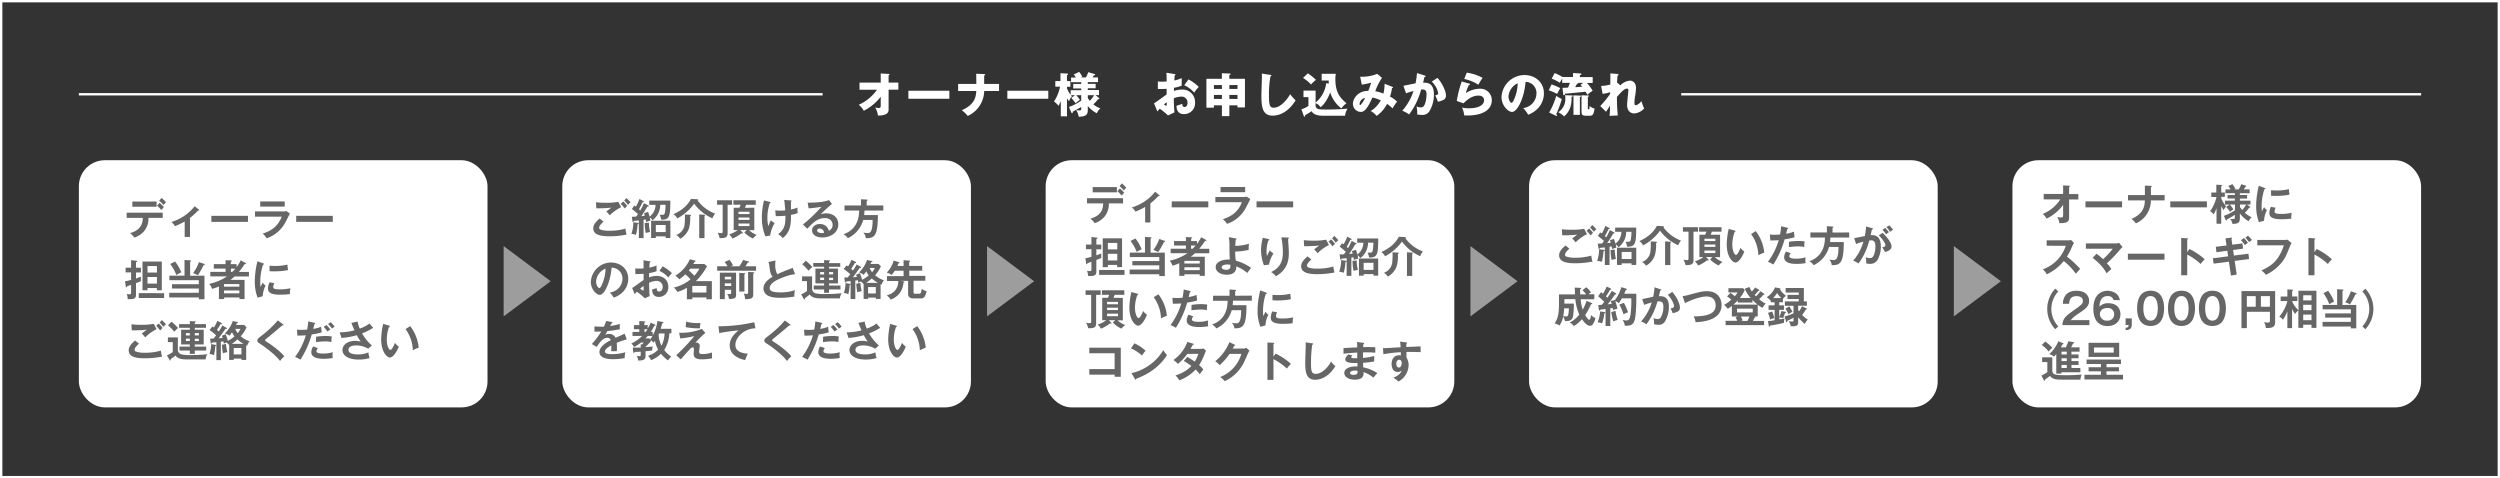 <svg xmlns="http://www.w3.org/2000/svg" viewBox="0 0 1061 203"><rect x="0" y="0" width="1061" height="203" fill="#333333" stroke="none"/><defs><style>.cls-1,.cls-5{fill:none;stroke:#fff;}.cls-1{stroke-miterlimit:10;}.cls-2{fill:#fff;}.cls-3{fill:#666;}.cls-4{fill:#9d9d9e;}</style></defs><title>flow-img01</title><g id="レイヤー_2" data-name="レイヤー 2"><g id="text"><rect class="cls-1" x="0.5" y="0.5" width="1060" height="202"/><rect class="cls-2" x="33.47" y="68" width="173.43" height="104.9" rx="11.01"/><rect class="cls-2" x="238.63" y="68" width="173.43" height="104.9" rx="11.01"/><rect class="cls-2" x="443.78" y="68" width="173.43" height="104.9" rx="11.01"/><rect class="cls-2" x="648.93" y="68" width="173.43" height="104.9" rx="11.01"/><path class="cls-2" d="M364.78,38.07v-3h9V31.17l3.34.2c.22,0,.38,0,.38.22s-.22.3-.38.36v3.1h4.14v3h-4.14v8.24a2.11,2.11,0,0,1-1.32,2.24,6.64,6.64,0,0,1-3.22.46,8.38,8.38,0,0,0-1.16-3.38,6.39,6.39,0,0,0,1.5.22c.82,0,.86-.38.86-1.18V41.05A21,21,0,0,1,366.6,47a9.07,9.07,0,0,0-2.16-2.54,18.48,18.48,0,0,0,7.76-6.38Z"/><path class="cls-2" d="M402.9,38.51v3.4H385.52v-3.4Z"/><path class="cls-2" d="M414.3,31.31l3.38.12c.18,0,.42,0,.42.24s-.32.34-.42.38v3.56H424v3h-6.3a11.93,11.93,0,0,1-7,10.6,11.49,11.49,0,0,0-2.54-2.42c5.84-2.54,6-6,6.18-8.18h-7.7v-3h7.72Z"/><path class="cls-2" d="M444.9,38.51v3.4H427.52v-3.4Z"/><path class="cls-2" d="M453.68,45.39a21.22,21.22,0,0,0,5.18-2.68v-2.3h-2.08a15.87,15.87,0,0,1,1.54,2,14.49,14.49,0,0,0-1.84,1.42,26.71,26.71,0,0,0-1.82-2.28l1.56-1.14h-1.7a4.51,4.51,0,0,0,.42.48A4.54,4.54,0,0,0,453.72,43a15.13,15.13,0,0,1-.9-1.28v7.64H450.2V42.91a11.88,11.88,0,0,1-1,2,7.36,7.36,0,0,0-1.88-1.82,17.73,17.73,0,0,0,2.56-6.3h-2V34.41h2.18V31.07l2.76.14c.22,0,.46.08.46.3s-.28.3-.46.34v2.56h1.46v2.42h-1.46v.64a10.87,10.87,0,0,0,1.56,2.8v-2h4.48v-.74h-3.38V35.63h3.38v-.74h-4.3v-2h2a7.78,7.78,0,0,0-.88-1.28l2.34-1.1a17.66,17.66,0,0,1,1.3,2l-.66.34h2.2a14.56,14.56,0,0,0,1-2.22l2.56.76c.24.08.4.16.4.3s-.26.28-.6.28c-.14.26-.16.32-.48.88H466v2h-4.34v.74H465v1.88h-3.34v.74h4.76v2.16h-1.48l1.42,1.16a.39.39,0,0,1,.2.3c0,.3-.34.26-.56.26a11.41,11.41,0,0,1-2,2.18A9.84,9.84,0,0,0,467,46a5.34,5.34,0,0,0-1.52,2.08A13.19,13.19,0,0,1,461.66,45v1.56c0,2.2-.7,2.84-3.84,3a7,7,0,0,0-1.1-2.8,8.13,8.13,0,0,0,1.26.1c.86,0,.88-.22.88-.72v-.74c-.4.24-1.72,1-3.6,2,0,.12.06.64-.22.64s-.36-.26-.48-.54Zm8-3.84a6.81,6.81,0,0,0,.82,1.24,12.81,12.81,0,0,0,1.84-2.38h-2.66Z"/><path class="cls-2" d="M498.44,31.45c.26,0,.42.08.42.26s-.22.28-.34.32c-.06.6-.1,1.3-.14,2.12a14.4,14.4,0,0,0,3.14-1c0,.74,0,1.66,0,2.12a8.55,8.55,0,0,0,0,1.08,14.74,14.74,0,0,1-3.28.9c0,.22,0,1.18,0,1.36a10.07,10.07,0,0,1,3.4-.6,5.3,5.3,0,0,1,5.54,5.42,4.63,4.63,0,0,1-4.74,5c-3,0-3.12-2.68-3.14-3.52.42-.14,2.22-.74,2.48-.84,0,.4,0,1.34.94,1.34.76,0,1.26-.76,1.26-1.76A2.51,2.51,0,0,0,501.28,41a9.36,9.36,0,0,0-3.1.7,59.39,59.39,0,0,0,.26,6L495.7,49a27.24,27.24,0,0,0-3.5-2.86c-.5.54-.74.82-1,1.16l-1.44-3.44c.92-.5,4.56-3.26,5.36-3.76,0-.7,0-.86,0-2.4-1.18.06-2.58.08-3.72.08V34.55a8.45,8.45,0,0,0,1.58.12c.78,0,1.9-.08,2.14-.08,0-1.5,0-1.72-.08-3.72ZM494,44.35a2.17,2.17,0,0,0,.9.52c.3,0,.28-.7.26-1.46C494.88,43.61,494.46,43.91,494,44.35ZM504.4,33.71a17,17,0,0,1,4.36,3.2,14.12,14.12,0,0,0-1.94,2.42,11.64,11.64,0,0,0-4.24-3.14Z"/><path class="cls-2" d="M521.74,49.29h-3.16v-4.6h-3.4v1H512V33.45h6.56V31.07l3.16.14c.38,0,.54,0,.54.24s-.18.24-.54.4v1.6h6.64V45.57H525.2v-.88h-3.46Zm-3.16-13.18h-3.4v1.64h3.4Zm0,4.18h-3.4V42h3.4Zm3.16-2.54h3.46V36.11h-3.46Zm0,4.24h3.46v-1.7h-3.46Z"/><path class="cls-2" d="M539.1,31.77c.3,0,.46.06.46.28s-.14.24-.38.34a43.86,43.86,0,0,0-.64,7.94c0,4.54.44,5.38,2,5.38,3.42,0,6.44-4.62,7-5.74a20.59,20.59,0,0,0,2.32,2.62c-2.28,3.7-5.68,6.48-9.72,6.48-4.44,0-4.8-3.76-4.8-8.76,0-1.16.2-6.22.2-7.24,0-.58,0-1.26,0-1.84Z"/><path class="cls-2" d="M563.92,35.51c0-.52,0-.88,0-1.32h-3V31.31h6a11.16,11.16,0,0,0-.18,2.22c0,4.84,1.26,7.46,4.7,10.3A9.19,9.19,0,0,0,569.28,46a13.61,13.61,0,0,1-4.74-6.76c-1.64,4.24-3.46,5.82-4.12,6.26a4.06,4.06,0,0,0-2.1-1.7v1c.26,1.68,1.18,1.68,5,1.68,4.16,0,7-.24,8.56-.36a7.91,7.91,0,0,0-1.06,3h-9.18c-3.52,0-4.52-1.08-5-1.94-.34.24-.92.64-1.34.88-1.08.62-1.2.68-1.34.78-.08.46-.12.68-.32.68s-.28-.22-.34-.4l-1-2.74a9.85,9.85,0,0,0,3-1.44V41.23h-2.1V38.45h5.14v5.06a12.52,12.52,0,0,0,4.5-8.22Zm-8.86-4.38a21.17,21.17,0,0,1,3.42,2.78,12.46,12.46,0,0,0-2.06,1.94,18.34,18.34,0,0,0-3.4-2.78Z"/><path class="cls-2" d="M590.92,36.85c.22.08.26.14.26.24,0,.26-.28.26-.42.26a19,19,0,0,1-.84,3.64,11.85,11.85,0,0,1,3,2.14A22.59,22.59,0,0,0,591,46a13.61,13.61,0,0,0-2.32-1.9,14.53,14.53,0,0,1-4.42,5.08,9,9,0,0,0-2.6-2.1c1.9-.8,3.82-3.48,4.36-4.48a19,19,0,0,0-3.54-1.22c-.24.48-1.3,2.68-1.56,3.12-1.32,2.26-2.28,3-3.38,3a3.43,3.43,0,0,1-3.36-3.36c0-2.8,2.74-5.7,6.5-5.54.14-.34.38-.92.64-1.68.46-1.4.54-1.56.62-1.82a34.12,34.12,0,0,1-4,.82l-.68-3.36a17.51,17.51,0,0,0,7.26-1.22l2,1.7a24.8,24.8,0,0,0-2.86,5.68,16.13,16.13,0,0,1,3.46,1,17.4,17.4,0,0,0,.5-4.16ZM577,44.17c0,.36.2.4.3.4.32,0,1.6-1.92,2-3A2.78,2.78,0,0,0,577,44.17Z"/><path class="cls-2" d="M604.66,32.05c.22.06.4.12.4.3s-.42.32-.54.32c-.3,1.36-.42,1.88-.56,2.4,1.72,0,4.58.06,4.58,4.9a13.39,13.39,0,0,1-2,7.4,3.43,3.43,0,0,1-3,1.4,10.74,10.74,0,0,1-2.12-.22,6.12,6.12,0,0,0,.06-.74,15.18,15.18,0,0,0-.3-2.68,3.33,3.33,0,0,0,1.74.44,1.51,1.51,0,0,0,1.18-.38c.68-.6,1.32-2.84,1.32-5.32,0-2.06-1.44-1.94-2.3-1.88a30.2,30.2,0,0,1-5.08,10.56A14.15,14.15,0,0,0,595.14,47a23.93,23.93,0,0,0,4.76-8.38,21.32,21.32,0,0,0-3.18,1l-1.1-3.22c.82-.16,4.38-.9,5.12-1a30.62,30.62,0,0,0,.62-4.38Zm5.4,1c2.2,2.46,3.6,5.8,3.6,7.38a2,2,0,0,1-1.42,2.12,7.78,7.78,0,0,1-2,.62,16.08,16.08,0,0,0-1.16-2.68c.54-.12,1.28-.28,1.28-.92a7.94,7.94,0,0,0-1-2.74,14.68,14.68,0,0,0-1.7-2.22Z"/><path class="cls-2" d="M623.6,35.51c.14,0,.3.08.3.26s-.24.26-.46.28a13.46,13.46,0,0,0-1.32,3.46A11.07,11.07,0,0,1,628,37.65a4.85,4.85,0,0,1,5.12,4.92c0,3.82-3.6,6.44-10.22,6.44-.58,0-1.08,0-1.46,0a11.27,11.27,0,0,0-.94-3.36,11.28,11.28,0,0,0,3,.3c4.54,0,6.34-1.7,6.34-3.38,0-.58-.28-2-2.34-2-2.86,0-4.94,1.84-6.38,3.28l-2.86-1a47.5,47.5,0,0,1,2.1-8.28Zm-1.1-4.68a20,20,0,0,1,6.72,2.22,25.17,25.17,0,0,0-1.8,2.92,17.86,17.86,0,0,0-6-2.46Z"/><path class="cls-2" d="M646.46,45.87a6.39,6.39,0,0,0,5.62-6.24,4.74,4.74,0,0,0-4.62-4.9c-.62,7.32-3.64,12.78-5.76,12.78-1.56,0-4.46-2.64-4.46-6.34a9.82,9.82,0,0,1,9.8-9.32c4.38,0,8.2,3,8.2,7.76a9.32,9.32,0,0,1-2.36,6.18,11.07,11.07,0,0,1-4.34,2.9A13,13,0,0,0,646.46,45.87Zm-6.26-4.94c0,1.54.86,2.7,1.28,2.7s.86-.9,1.08-1.42a17.49,17.49,0,0,0,1.54-6.88A6.8,6.8,0,0,0,640.2,40.93Z"/><path class="cls-2" d="M658.46,35.83a24.73,24.73,0,0,1,3.72,1.58c-.34.54-1.16,2.08-1.34,2.46a18.36,18.36,0,0,0-3.54-1.54Zm-1,11.92a29.81,29.81,0,0,0,3-7.08A11,11,0,0,0,662.84,42a43.36,43.36,0,0,1-2.38,6.46.9.9,0,0,1,.34.58.17.17,0,0,1-.18.18,1.43,1.43,0,0,1-.42-.16Zm10.14-15.06V31l2.94.16c.24,0,.6,0,.6.3s-.34.36-.64.46v.8h5.44v2.48H673.5a17.65,17.65,0,0,1,2.42,3.34,10.87,10.87,0,0,0-2.2,1.7c-.32-.56-.54-.9-.8-1.32-1.38.18-7.48.74-8.72.86,0,.24-.12.62-.44.62s-.3-.24-.32-.42l-.32-2.7c.16,0,2.14-.08,2.36-.1.42-1,.56-1.34.78-2H663V33.35a13.53,13.53,0,0,0-1,1.8,16.88,16.88,0,0,0-3.46-1.78L659.8,31a26.14,26.14,0,0,1,3.3,1.66Zm-.46,7.82c.12,0,.36,0,.36.22s-.36.34-.52.36c0,2.9-.24,5.74-3.16,8.32a9.31,9.31,0,0,0-2.5-1.78,6.62,6.62,0,0,0,3-5.94,7,7,0,0,0-.1-1.28Zm3.38.06c.24,0,.5,0,.5.24s-.24.26-.52.34v7.6h-2.72V40.47Zm-.68-5.4c0,.28-.2.34-.54.36-.22.44-.46.9-.8,1.46.8,0,2.18-.12,2.94-.2-.16-.22-.24-.32-.64-.84l1.16-.78ZM674,40.53c.1,0,.36,0,.36.18s-.32.34-.48.4v5c0,.18,0,.28.3.28s.3,0,.34-.16.1-.84.16-1.26a4.76,4.76,0,0,0,2.08,1.14c-.5,2.72-.86,3-2.22,3H673c-1.42,0-1.8-.48-1.8-1.68v-7Z"/><path class="cls-2" d="M687.68,36.21a6.59,6.59,0,0,1,4.1-2c.58,0,2.54.42,2.54,3.12a27.72,27.72,0,0,1-.5,4.1,17.23,17.23,0,0,0-.16,2.28c0,.26,0,.94.52.94.24,0,1.08-.14,2.52-1.72a13.4,13.4,0,0,0,1.08,3.1,6.33,6.33,0,0,1-4.24,2.12c-1.12,0-3-.72-3-3.62,0-1,.54-5.68.54-6.26a.59.59,0,0,0-.62-.66c-1.22,0-2.94,2-4.22,3.54A64.25,64.25,0,0,0,686.6,49l-3.5.16a28.11,28.11,0,0,0,.18-3.44v-.82c-.28.4-1.42,2.2-1.7,2.52L679.14,45a43,43,0,0,0,4.2-5.12c0-.2,0-.5,0-.76a16.28,16.28,0,0,1-3.18.72l-.66-3.38a13.7,13.7,0,0,0,3.92-.6c0-1.36.06-4,0-4.72l2.92.24c.22,0,.56.06.56.34s-.26.26-.4.3c-.16,1.58-.2,2.38-.22,3Z"/><path class="cls-3" d="M53.76,92.45v-2.2h15.3v2.2H63a8.26,8.26,0,0,1-2,5.83,9.22,9.22,0,0,1-4,2.56,8.22,8.22,0,0,0-1.82-1.91c4.86-1.35,5.37-4.32,5.42-6.48Zm12.69-6.92v2.22H56.17V85.53Zm1.3.58a19.52,19.52,0,0,1,1.8,1.76c-.24.26-.31.36-1.07,1.28a12.39,12.39,0,0,0-1.85-1.89ZM68.59,84a19.2,19.2,0,0,1,1.87,1.85A10,10,0,0,0,69.38,87a13.81,13.81,0,0,0-1.83-1.84Z"/><path class="cls-3" d="M80.63,100.55H78.38V94a34.32,34.32,0,0,1-4.12,2,6.92,6.92,0,0,0-1.53-1.8,19.7,19.7,0,0,0,9.88-6.67l1.82,1.43a.27.27,0,0,1,.13.21c0,.16-.13.18-.24.18a1.71,1.71,0,0,1-.25,0,28.55,28.55,0,0,1-3.44,3.13Z"/><path class="cls-3" d="M105.24,91.6v2.56H89.7V91.6Z"/><path class="cls-3" d="M120,89.73a5.39,5.39,0,0,0,1.53-.16l1.51,1.06c-.31.58-1.58,3.13-1.87,3.64a14.06,14.06,0,0,1-8,6.86,9.51,9.51,0,0,0-1.68-2c2.76-.89,6.23-2.4,8.07-7.19H108.22V89.73Zm.84-4.23v2.19h-10.4V85.5Z"/><path class="cls-3" d="M141.24,91.6v2.56H125.7V91.6Z"/><path class="cls-3" d="M59.81,113.64v2H57.72v2.54c1.22-.41,1.71-.61,2.09-.77a8.16,8.16,0,0,0,0,1,4.29,4.29,0,0,0,0,.87,16.6,16.6,0,0,1-2.09.88v4.77c0,1.69-.58,2.18-3.55,2a4.77,4.77,0,0,0-.41-2.14,10.83,10.83,0,0,0,1.26.09c.61,0,.61-.25.61-1.17v-2.81c-.24.09-1.32.45-1.66.58-.12.36-.16.45-.34.45s-.2-.07-.23-.25l-.35-2.29a15.12,15.12,0,0,0,2.58-.63V115.6H53.31v-2h2.32v-3.19l2.34.25c.11,0,.27.06.27.22s-.13.23-.52.4v2.32Zm9.84,10.78v2.06H58.89v-2.06Zm-7.05-2.16v.94H60.47V111h8.19V123.2H66.58v-.94Zm4-6.6v-2.74h-4v2.74Zm0,4.7v-2.81h-4v2.81Z"/><path class="cls-3" d="M86.77,117V127H84.38v-.75H71.83v-2H84.38v-1.8H73v-1.83H84.38v-1.71H71.88V117h6.43v-6.66l2.39.14c.29,0,.42.11.42.24s-.2.25-.43.3v6Zm-12.46-6a18.28,18.28,0,0,1,2.63,4.57c-.23.13-1.22.63-1.42.74s-.49.27-.69.39a18.53,18.53,0,0,0-2.59-4.66Zm12.39,1a.28.28,0,0,1,.2.27.25.25,0,0,1-.2.23l-.34.09A31.6,31.6,0,0,1,84,116.81a18.48,18.48,0,0,0-2.07-.92,17,17,0,0,0,2.5-4.65Z"/><path class="cls-3" d="M104.2,111.6a.36.36,0,0,1,.21.28c0,.08,0,.19-.25.19l-.32,0a30.88,30.88,0,0,1-2.47,3.35h4.28v1.9H99.57a18.54,18.54,0,0,1-1.77,1.46h6v8.14h-2.17v-.68h-6.5v.68H92.91v-5.36A17.35,17.35,0,0,1,90,122.59a6.54,6.54,0,0,0-1.2-2.11,21.62,21.62,0,0,0,7.54-3.19H89.25v-1.9h6.48V114h-5v-1.89h5v-1.68l2.34.09c.13,0,.31.07.31.24s-.07.16-.43.28v1.07h2.45v1.22a16.37,16.37,0,0,0,1.78-2.84Zm-2.62,10.07v-1.12h-6.5v1.12Zm0,2.81v-1.21h-6.5v1.21Zm-3-9.09c.33-.33.74-.76,1.26-1.37H98v1.37Z"/><path class="cls-3" d="M111.68,111.77c.27.11.41.14.41.3s-.18.22-.45.25a23.17,23.17,0,0,0-1.18,7.48,10.1,10.1,0,0,0,.16,2,20.43,20.43,0,0,1,.88-1.87,4.33,4.33,0,0,0,1.22,1.27,11.06,11.06,0,0,0-1.22,4.52l-2.16.62a18.46,18.46,0,0,1-1.21-7,36,36,0,0,1,1.14-8.46Zm4.72,8.41a4.32,4.32,0,0,0-.45,1.54c0,.9.83,1.08,2.77,1.08a18.77,18.77,0,0,0,4.54-.48,9.94,9.94,0,0,0-.22,2.5,36.09,36.09,0,0,1-4.18.25c-3.6,0-5.11-.81-5.11-2.59a6.37,6.37,0,0,1,.65-2.68Zm-2-7.4c.51,0,1.14.09,2.15.09a21.64,21.64,0,0,0,5.45-.58,17.37,17.37,0,0,0,.24,2.34,28.32,28.32,0,0,1-5.66.52c-1,0-1.64,0-2.18-.07Z"/><path class="cls-3" d="M59,145.85c-.27.23-1.88,1.62-1.88,2.52a.89.89,0,0,0,.45.81,10.86,10.86,0,0,0,3.84.52,22.91,22.91,0,0,0,6.86-.9,16.4,16.4,0,0,0,.5,2.54,37.09,37.09,0,0,1-7.4.72c-4.05,0-6.75-.75-6.75-3.42,0-.81.27-2.07,2.7-4.14Zm7.45-6.14a17.33,17.33,0,0,0-4.81,3.46c-.7-.83-.79-.92-1.47-1.62.63-.51,1.4-1.1,2.14-1.64a50.1,50.1,0,0,1-6.39.27l-.15-2.56a31,31,0,0,0,4.27.22,23.8,23.8,0,0,0,5.2-.42Zm.9-2.41A14.11,14.11,0,0,1,69,139.17a7.1,7.1,0,0,0-1,1.12,17,17,0,0,0-1.73-2Zm1.35-1.46a19.53,19.53,0,0,1,1.73,1.8,5.42,5.42,0,0,0-1.06,1.08c-.45-.56-1.21-1.46-1.6-1.85Z"/><path class="cls-3" d="M75.48,143.19v5.52a2.13,2.13,0,0,0,1.55,1.7,18.75,18.75,0,0,0,4.54.27,52.57,52.57,0,0,0,6.43-.36,4.78,4.78,0,0,0-.72,2.21H79.1c-3.19,0-4-.88-4.66-1.64a23.4,23.4,0,0,1-2,1.53c0,.29,0,.58-.22.58-.09,0-.2-.07-.29-.25l-1.08-1.93a14.69,14.69,0,0,0,2.47-1.4V145.2H71.25v-2Zm-2.66-6.65a27,27,0,0,1,2.75,2.67,19.74,19.74,0,0,0-1.64,1.58,17.59,17.59,0,0,0-2.64-2.74Zm7.74-.25,2.11.09c.14,0,.37,0,.37.22s-.18.25-.37.32v.63h4.75v1.57H82.67v.81h3.78v6.26H82.67v.92h4.84v1.66H82.67v1.42H80.56v-1.42H76.17v-1.66h4.39v-.92H76.87v-6.26h3.69v-.81H76v-1.57h4.57Zm0,5.08H78.89v1h1.67Zm0,2.34H78.89v1h1.67Zm2.11-1.37H84.4v-1H82.67Zm0,2.41H84.4v-1H82.67Z"/><path class="cls-3" d="M100.77,136.69c.24.05.29.12.29.23s-.34.25-.5.25-.29.63-.33.74h3.39l1,1a13.94,13.94,0,0,1-2.45,3.8,10.83,10.83,0,0,0,3.71,2.12,9.26,9.26,0,0,0-1,1.88,3.93,3.93,0,0,1-.4-.17v6.22h-2v-.58H99.19v.58H97.26v-6.27a6.54,6.54,0,0,0-1.13-1.12c-.32.13-.76.29-1.13.45-.08-.41-.1-.59-.17-.95l-1.1.13v7.85h-1.9v-7.62L90,145.4c-.07.14-.18.43-.38.43s-.19-.27-.21-.38l-.24-1.76c.49,0,.8,0,1.43,0,.39-.43.75-.91,1.11-1.38a21.51,21.51,0,0,0-2.79-2.22l1.19-1.51a5.5,5.5,0,0,1,.67.41,14.31,14.31,0,0,0,1.45-2.82l1.79.92a.34.34,0,0,1,.16.27c0,.23-.22.23-.6.25A22.46,22.46,0,0,1,92.08,140c.47.41.61.56.75.7a28.17,28.17,0,0,0,1.57-2.57l1.71,1a.29.29,0,0,1,.18.25c0,.29-.43.23-.61.2-1.42,2-2,2.79-2.86,4,.55-.06,1.09-.09,1.63-.15-.14-.5-.19-.66-.28-.95l1.6-.65a26.36,26.36,0,0,1,.94,2.81,14,14,0,0,0,2.8-1.87A10.55,10.55,0,0,1,98.45,141a10.3,10.3,0,0,1-1.1,1.47,6.05,6.05,0,0,0-1.94-.95,13.94,13.94,0,0,0,3.4-5.29Zm-9.39,9.68c.19,0,.34.09.34.24s-.18.19-.34.23a21.24,21.24,0,0,1-.58,3.89,11.53,11.53,0,0,0-1.87-.54,15.64,15.64,0,0,0,.7-4.18Zm4.53-.43a19.3,19.3,0,0,0,.58,3.53,8.4,8.4,0,0,0-1.86.47,25.48,25.48,0,0,1-.45-3.6Zm7.44,0a16.15,16.15,0,0,1-2.59-1.88,19.24,19.24,0,0,1-2.4,1.88Zm-.88,4.48v-2.72H99.19v2.72Zm-2.6-10.84a7,7,0,0,0,1,1.8,5.18,5.18,0,0,0,1.18-1.8Z"/><path class="cls-3" d="M120.11,137.62c.1.07.21.18.21.29s0,.2-.23.2l-.32,0c-.73.69-3.89,3.31-6.5,5.44-.78.65-.8.76-.8.86s.16.33.7.65c.29.18,5.1,3.19,7.5,6.16a11,11,0,0,0-1.82,2c-1.53-2.25-5.95-5.65-7.82-6.88-1.64-1.06-1.82-1.17-1.82-1.85,0-.4,0-.65,1.53-1.82a44.91,44.91,0,0,0,7.19-6.71Z"/><path class="cls-3" d="M133.44,137c.22.05.33.13.33.25s-.25.25-.33.27c-.09.33-.43,1.77-.5,2.05a12.74,12.74,0,0,0,3.31-.91l.29,2.39a25.6,25.6,0,0,1-4.23.88,41,41,0,0,1-4.79,10.72,14.83,14.83,0,0,0-2.3-1.17,28.46,28.46,0,0,0,4.57-9.19c-1.1.11-1.87.11-3.57.15l-.19-2.52c.45,0,1,.07,1.76.07.34,0,1.35,0,2.57-.11a33.08,33.08,0,0,0,.47-3.49Zm1.48,10.77a2.11,2.11,0,0,0-.61,1.33c0,.95,2.19.95,3,.95a13,13,0,0,0,3.91-.59,7.53,7.53,0,0,0-.09,1.22,6.19,6.19,0,0,0,.11,1.26,23.09,23.09,0,0,1-3.76.33c-1.7,0-5.37-.15-5.37-2.83a4.84,4.84,0,0,1,.79-2.41Zm-.77-4.85a23.93,23.93,0,0,1,4-.32,13.4,13.4,0,0,1,2.66.2,20.07,20.07,0,0,0-.16,2.37,11.08,11.08,0,0,0-2.64-.28,36.82,36.82,0,0,0-3.89.3Zm4.35-5a12.82,12.82,0,0,1,1.73,1.94,4.76,4.76,0,0,0-1.2.85c-.53-.67-1.1-1.39-1.64-2Zm1.82-1.19a11.26,11.26,0,0,1,1.69,1.89c-.55.41-.63.45-1.09.84a12.78,12.78,0,0,0-1.7-1.92Z"/><path class="cls-3" d="M151.77,136.45a11.29,11.29,0,0,0,.92,3,14.94,14.94,0,0,0,4.14-2.16c.66.85,1.19,1.42,1.55,1.84a25.36,25.36,0,0,1-4.72,2.36,20.08,20.08,0,0,0,4.16,5.13L156.25,148a9.73,9.73,0,0,0-5.06-1.4c-.47,0-3.31,0-3.31,1.89,0,1.51,2,1.93,4.18,1.93a10.35,10.35,0,0,0,4.3-.88,9.12,9.12,0,0,0,.5,2.43,16.6,16.6,0,0,1-4.7.63c-4.43,0-6.82-1.8-6.82-4.06,0-2,2-3.88,5.35-3.88a9.21,9.21,0,0,1,2.39.3,21,21,0,0,1-1.65-2.7,32.12,32.12,0,0,1-6.5,1.17l-.78-2.38a25.47,25.47,0,0,0,6.3-.86c-.45-1-1-2.27-1.33-3.15Z"/><path class="cls-3" d="M165.1,138.18c.29.09.38.13.38.29s-.25.25-.38.27a15.86,15.86,0,0,0-.95,5.42c0,2.54.9,4.35,1.55,4.35s1.49-2,1.92-3a7.46,7.46,0,0,0,1.63,1.6c-1.34,3.28-2.81,4.63-3.79,4.63-1.18,0-3.69-2.34-3.69-7.76a31.09,31.09,0,0,1,.85-6.52Zm9,.23a17.81,17.81,0,0,1,3.6,9.13,22.83,22.83,0,0,0-2.5,1.12,16,16,0,0,0-3.1-9Z"/><path class="cls-3" d="M666.07,105.52c-.27.23-1.87,1.62-1.87,2.52a.87.87,0,0,0,.45.81,10.8,10.8,0,0,0,3.83.52,22.85,22.85,0,0,0,6.86-.9,15.68,15.68,0,0,0,.51,2.54,37.22,37.22,0,0,1-7.4.72c-4.06,0-6.76-.76-6.76-3.42,0-.81.27-2.07,2.7-4.14Zm7.45-6.14a17.31,17.31,0,0,0-4.8,3.45c-.71-.82-.8-.91-1.48-1.62.63-.5,1.4-1.09,2.14-1.63a50.1,50.1,0,0,1-6.39.27l-.14-2.56a32.3,32.3,0,0,0,4.26.21,24.77,24.77,0,0,0,5.21-.41Zm.9-2.42a14.9,14.9,0,0,1,1.66,1.88,8.86,8.86,0,0,0-1,1.11,17.65,17.65,0,0,0-1.73-2Zm1.35-1.45a19.53,19.53,0,0,1,1.73,1.8,5.43,5.43,0,0,0-1.06,1.08c-.45-.56-1.21-1.46-1.6-1.86Z"/><path class="cls-3" d="M680.67,106.06c.1,0,.32.11.32.25s-.25.29-.47.34a23.58,23.58,0,0,1-.7,4.49,9.84,9.84,0,0,0-2-.45,14,14,0,0,0,.82-4.94Zm4.3-7.49c.2.11.32.21.32.32s-.18.22-.65.22a40.55,40.55,0,0,1-2.55,4.07c.92-.09,1.24-.15,1.49-.18a8.68,8.68,0,0,0-.34-1.07l1.73-.54c.36,1,.5,1.55.63,2a6.3,6.3,0,0,0,2.52-5h-2.65v-1.8h8.93c0,6.84-.37,8.16-3.87,8.11a6.37,6.37,0,0,0-.66-2.09,7.75,7.75,0,0,0,1,0c.74,0,1.1-.11,1.26-1a18.93,18.93,0,0,0,.25-3.23h-2.21a8.27,8.27,0,0,1-3.28,6.56,4.77,4.77,0,0,0-1.17-1.26,9.82,9.82,0,0,1,.27,1.44,11.31,11.31,0,0,0-1.85.57c-.06-.5-.08-.72-.15-1.11l-.9.12v7.78h-2V105l-2.1.21c-.06.13-.13.24-.18.33s-.08.14-.19.14-.23-.25-.25-.4l-.29-1.87,1.86-.07c.13-.16.31-.4.77-1.06a26.83,26.83,0,0,0-2.59-2.16l1-1.48c.32.2.45.29.68.45a17.71,17.71,0,0,0,1.51-3.22l1.66.86c.16.09.25.16.25.27s-.38.23-.57.22c-.47,1-1.19,2.37-1.53,3,.16.13.27.23.55.5a21.88,21.88,0,0,0,1.55-3.09Zm.34,7.36a17,17,0,0,0,.49,4c-.34,0-1.62.32-1.84.38a20.65,20.65,0,0,1-.41-4.23Zm2.94,5.82v.68h-2v-7.29h8.17v7.29h-2v-.68Zm4.17-1.82v-3h-4.17v3Z"/><path class="cls-3" d="M705.72,96c.27,0,.47.07.47.25s-.11.2-.2.29a16.58,16.58,0,0,0,7.42,5.56,7.77,7.77,0,0,0-1.17,2,19.28,19.28,0,0,1-7.72-6.21,21.15,21.15,0,0,1-7.19,6.26,4.24,4.24,0,0,0-1.6-1.82c1.62-.75,5.42-2.54,7.44-6.48Zm-3,6.57c.32,0,.47.11.47.25s-.16.26-.36.36a15.6,15.6,0,0,1-.58,5.37,8.25,8.25,0,0,1-3.67,4.23,5.09,5.09,0,0,0-1.67-1.62,5.39,5.39,0,0,0,3.47-3.94,27.7,27.7,0,0,0,.18-4.77Zm6,0c.27,0,.45.07.45.22s-.11.21-.27.3v9.4h-2.23V102.46Z"/><path class="cls-3" d="M718.72,110.5c0,1.57-.94,2-2.79,2a3.49,3.49,0,0,1-.61,0,6.84,6.84,0,0,0-.89-2.31,7.39,7.39,0,0,0,1.57.2c.32,0,.61,0,.61-.74V98.33h-2.37V96.42h6.39v1.91h-1.91ZM730,99.61v9.53h-2.25a10.6,10.6,0,0,0,3.28,2,8.87,8.87,0,0,0-1.62,1.53,12.33,12.33,0,0,1-3.64-2.58l1-1h-2.72l1,1.06a.26.26,0,0,1,.1.21.18.18,0,0,1-.21.2,1.29,1.29,0,0,1-.43-.11,15,15,0,0,1-3.84,2.24,6.65,6.65,0,0,0-1.35-1.78,11.27,11.27,0,0,0,3.6-1.82h-1.69V99.61h2.43a10.36,10.36,0,0,0,.54-1.28h-3.1V96.42h9.51v1.91h-4.07c-.18.47-.25.63-.54,1.28Zm-2,2.7v-1h-4.64v1Zm-4.64,1.46v1H728v-1Zm0,2.56v1.06H728v-1.06Z"/><path class="cls-3" d="M736.2,97.85c.28.09.37.12.37.29s-.25.25-.37.27a15.86,15.86,0,0,0-1,5.41c0,2.54.9,4.36,1.55,4.36s1.5-2,1.93-3a7.14,7.14,0,0,0,1.62,1.6c-1.34,3.27-2.81,4.63-3.78,4.63-1.19,0-3.69-2.35-3.69-7.77a31.07,31.07,0,0,1,.84-6.51Zm8.94.23a17.86,17.86,0,0,1,3.61,9.13,21.57,21.57,0,0,0-2.51,1.12,16,16,0,0,0-3.09-9Z"/><path class="cls-3" d="M758.55,96.68c.26,0,.35.12.35.25s0,.23-.36.27c-.09.32-.44,1.76-.51,2a12.52,12.52,0,0,0,3.31-.92l.29,2.4a25.6,25.6,0,0,1-4.23.88,40.82,40.82,0,0,1-4.79,10.71,16.87,16.87,0,0,0-2.3-1.17,28.17,28.17,0,0,0,4.57-9.18c-1.1.11-1.87.11-3.56.14l-.2-2.52c.45,0,1,.08,1.76.08.34,0,1.35,0,2.58-.11.28-1.62.39-2.6.46-3.5ZM760,107.44a2.16,2.16,0,0,0-.61,1.34c0,1,2.2,1,3,1a13.23,13.23,0,0,0,3.91-.59,7.43,7.43,0,0,0-.09,1.22,7,7,0,0,0,.11,1.26,23.09,23.09,0,0,1-3.76.33c-1.7,0-5.37-.15-5.37-2.83a4.84,4.84,0,0,1,.79-2.41Zm-.77-4.84a23.93,23.93,0,0,1,4-.32,14,14,0,0,1,2.67.19,20,20,0,0,0-.17,2.38,10.87,10.87,0,0,0-2.64-.29,36.5,36.5,0,0,0-3.89.31Z"/><path class="cls-3" d="M784.8,98.66v2.14h-8a16.25,16.25,0,0,1-.15,1.93h5.84c0,9-1.52,9.83-5.1,9.81a4.21,4.21,0,0,0-1.08-2.4,11.14,11.14,0,0,0,1.78.22c.85,0,2.16,0,2.16-5.56h-4a12.13,12.13,0,0,1-6.54,7.74,4.44,4.44,0,0,0-1.85-1.66c6.51-2.25,6.62-8.3,6.66-10.08h-6.19V98.66h7V96l2.39.14c.11,0,.36,0,.36.24s-.2.25-.36.32v2Z"/><path class="cls-3" d="M794.55,96.84c.2,0,.35.11.35.25s-.09.27-.47.31c-.16.77-.35,1.67-.52,2.39,2.07-.12,4.32.4,4.32,4.95a11.37,11.37,0,0,1-1.12,5,3.51,3.51,0,0,1-3.46,2.24,7.41,7.41,0,0,1-1.64-.2,8.39,8.39,0,0,0-.21-2.63,3.78,3.78,0,0,0,1.64.38c.77,0,1.31-.06,1.89-1.43a10.12,10.12,0,0,0,.59-3.51c0-.75,0-2.59-1.73-2.59a8,8,0,0,0-.88.09,27.65,27.65,0,0,1-4.55,9.72,11.4,11.4,0,0,0-2.27-1.17,21.07,21.07,0,0,0,4.34-8.08,19.46,19.46,0,0,0-3.12,1l-.77-2.5c.72-.11,3.83-.78,4.48-.87a32.29,32.29,0,0,0,.56-4.08Zm4.47,2c1.26,1.19,3.74,3.89,3.74,5.8,0,1.42-1.54,1.94-2.75,2.34a17.18,17.18,0,0,0-1.17-2c1-.27,1.31-.36,1.31-.92,0-.94-1.49-2.9-2.82-4.22Zm1.06-2.11a14.06,14.06,0,0,1,1.55,1.82,10.67,10.67,0,0,0-1.15.87,15.51,15.51,0,0,0-1.57-1.88Zm1.73-1.09a11.62,11.62,0,0,1,1.58,1.85c-.5.34-.59.42-1.29.92a8.25,8.25,0,0,0-1.5-2Z"/><path class="cls-3" d="M673.22,121.9a12.89,12.89,0,0,1,2,2.14,12.86,12.86,0,0,0-1.11.85h2.52V127h-5.8a18.76,18.76,0,0,0,.88,4.41,20.6,20.6,0,0,0,1.64-3.74l2.2.93a.34.34,0,0,1,.21.29c0,.16-.12.18-.54.25a28,28,0,0,1-2.46,4.58c.36.59,1.2,2,1.71,2s.74-1.75.77-2a4.73,4.73,0,0,0,1.86,1.23,7.36,7.36,0,0,1-1.12,2.71,1.38,1.38,0,0,1-1.19.6c-1.44,0-2.93-2.11-3.42-2.79a13.41,13.41,0,0,1-3.46,2.93,4.39,4.39,0,0,0-1.74-1.51,11.84,11.84,0,0,0,4.08-3.39,20.58,20.58,0,0,1-1.67-6.55h-4.65c0,.58,0,1.14,0,1.89h4a32.83,32.83,0,0,1-.3,5.19c-.15.86-.43,2.23-2.88,2.23-.15,0-.27,0-.56,0a11.05,11.05,0,0,0-.76-2,10.7,10.7,0,0,1-1.55,3.89,6,6,0,0,0-2.12-.87c1.83-2.54,1.87-5.63,1.87-9.47v-2.88h6.79c0-1.48-.07-2-.09-2.9l2.34.15c.2,0,.4,0,.4.21s-.33.33-.47.36c0,1.15,0,1.73.09,2.18h2.5a19.31,19.31,0,0,0-1.6-1.78Zm-9.37,8.95a23.69,23.69,0,0,1-.41,3.3,10.3,10.3,0,0,0,1.19.14c.43,0,.72-.07.88-.58a10.8,10.8,0,0,0,.29-2.86Z"/><path class="cls-3" d="M681,132.43c.14,0,.29.09.29.22s-.2.25-.42.34a19.6,19.6,0,0,1-.93,4.23,7.75,7.75,0,0,0-1.91-.41,14.36,14.36,0,0,0,1.06-4.63Zm4.74-8a.39.39,0,0,1,.21.31c0,.19-.25.19-.5.19-.2.26-1,1.41-1.15,1.64-.31.42-.92,1.25-2,2.58.27,0,1.44-.18,1.69-.2a8.34,8.34,0,0,0-.41-1.19l1.8-.43a16.69,16.69,0,0,0,2.72-5.47l2.08.66c.15.06.29.16.29.29s-.29.27-.5.31c-.34.88-.51,1.22-.63,1.54h5.11c.06,4.47-.14,9-.66,11s-1.55,2.68-4.22,2.58a5.16,5.16,0,0,0-.95-2.47,7,7,0,0,0,1.55.23c1.11,0,1.54-.59,1.87-2.79a46.22,46.22,0,0,0,.29-6.61h-4a14.58,14.58,0,0,1-1.31,2.08,5.6,5.6,0,0,0-1.48-.94,28.93,28.93,0,0,1,.88,3.28,12.05,12.05,0,0,0-1.87.59c0-.25-.06-.45-.15-.94l-1,.17v7.5h-2v-7.22l-2.18.26c0,.21-.18.41-.32.41s-.31-.22-.33-.38l-.26-1.94,1.53-.13c.43-.5.75-.9,1-1.26a33.59,33.59,0,0,0-2.59-2.34l1.22-1.73c.49.36.62.49.83.65a18.27,18.27,0,0,0,1.59-3.06l1.74.86a.34.34,0,0,1,.22.27c0,.17-.16.2-.52.2a28.47,28.47,0,0,1-1.77,2.86,7.44,7.44,0,0,1,.6.56,21.6,21.6,0,0,0,1.89-2.91Zm-.11,7.49a17.4,17.4,0,0,0,.93,3.85,8.46,8.46,0,0,0-1.85.65,20.43,20.43,0,0,1-.88-4Zm3.53-3.4a20.28,20.28,0,0,1,1.76,4c-1.37.6-1.62.72-1.91.87a20.14,20.14,0,0,0-1.76-4.14Z"/><path class="cls-3" d="M704.7,122.78c.18.06.36.11.36.27s-.11.27-.49.31c-.3,1.42-.45,2-.54,2.34,1.3,0,4.25-.18,4.25,4.39a12.22,12.22,0,0,1-1.76,6.49,3.1,3.1,0,0,1-2.69,1.26,9.59,9.59,0,0,1-1.83-.22c0-.16,0-.32,0-.56a13,13,0,0,0-.23-2.07,3.39,3.39,0,0,0,1.67.4,1.49,1.49,0,0,0,1.3-.54,8.6,8.6,0,0,0,1.19-4.76c0-2-1-2.17-1.75-2.17-.21,0-.56,0-.77,0a28.29,28.29,0,0,1-4.68,9.7,11.63,11.63,0,0,0-2.27-1.2A21.65,21.65,0,0,0,701,128.4a21.31,21.31,0,0,0-3.22,1l-.85-2.47c.74-.14,4-.84,4.68-1a25.77,25.77,0,0,0,.58-4Zm5,1.1c2,2.2,3.26,5.17,3.26,6.59a1.83,1.83,0,0,1-1.27,1.89,6.56,6.56,0,0,1-1.8.56,12.15,12.15,0,0,0-.92-2c.66-.13,1.49-.31,1.49-1,0-.2-.23-2.14-2.63-4.81Z"/><path class="cls-3" d="M714.09,125.68a16.37,16.37,0,0,0,2.31-.45c5-1.35,6.06-1.64,8.13-1.64,4.09,0,6.09,2.69,6.09,5.89,0,6.66-8.44,7.13-11,7.26a8.85,8.85,0,0,0-.81-2.47c7.22,0,9.31-1.87,9.31-4.64,0-1.44-.56-3.8-3.91-3.8-2.36,0-6.59,1.46-9.09,2.84Z"/><path class="cls-3" d="M735,134.31v-4.49a12.29,12.29,0,0,1-1.77,1.25,7.16,7.16,0,0,0-1.53-1.68,15.61,15.61,0,0,0,3.06-2.18,9.21,9.21,0,0,0-1.8-1.42l1.44-1.48a11.93,11.93,0,0,1,1.84,1.41,6.84,6.84,0,0,0,1.17-1.6h-3.87V122.3h6.21l.74.77a15.54,15.54,0,0,1-2.09,3.4H743a12.82,12.82,0,0,1-2.5-3.94l1.93-.74a9.13,9.13,0,0,0,1.06,1.91,13.36,13.36,0,0,0,1.42-1.71l1.59,1c.18.11.21.16.21.23s-.27.22-.48.22a20.92,20.92,0,0,1-1.54,1.73c.1.11.18.2.56.59a17.62,17.62,0,0,0,1.87-2.18l1.45,1c.19.12.28.21.28.32s-.18.23-.52.23a13.43,13.43,0,0,1-1.76,1.84,12.14,12.14,0,0,0,2.81,1.89,7.53,7.53,0,0,0-1.39,1.8,16,16,0,0,1-2-1.29v4.95h-1.57l.34.05c.09,0,.25.18.25.27s-.32.25-.46.27c-.2.52-.44,1-.58,1.28h4.72V138H732.34v-1.85h4.94c-.22-.58-.56-1.28-.71-1.57l1.07-.3Zm2.5-6.77c-.38.38-.9.93-1.82,1.73h10.21a21,21,0,0,1-2.14-2v1.12h-6.25ZM737.2,131v1.58h6.67V131Zm1.64,3.33a10.89,10.89,0,0,1,.72,1.69c-.25.05-.5.09-.84.18h2.9a12.65,12.65,0,0,0,.79-1.87Z"/><path class="cls-3" d="M756.64,128.29h-1.53v1.3h2v1.91h-2v3.1A11.33,11.33,0,0,0,756,132l1.84.36c.07,0,.2,0,.2.2s-.26.23-.49.25a16,16,0,0,1-.81,2.2,7.94,7.94,0,0,0-1.59-.31v.87c1.41-.25,1.79-.34,2.2-.45a7.18,7.18,0,0,0-.22,1.89c-2.48.61-4.66,1-5.88,1.15-.15.43-.17.47-.34.47s-.2-.16-.22-.25l-.38-2.11c.49,0,1.19-.09,2.83-.36V131.5h-2.56v-1.91h2.56v-1.3h-1.59v-.81l-.16.15a6,6,0,0,0-1.6-1.5,8.89,8.89,0,0,0,3.55-4.19l2.1.45c.13,0,.22,0,.22.18s0,.21-.25.29a12.45,12.45,0,0,0,2.57,2.7,6.72,6.72,0,0,0-1.3,1.27Zm-4.53,3.93A15.11,15.11,0,0,1,753,135a8.13,8.13,0,0,0-1.74.59,17.9,17.9,0,0,0-.92-2.82Zm3.9-5.71a10.13,10.13,0,0,1-1.8-2.14,16.93,16.93,0,0,1-1.69,2.14Zm1.37,7.78a22.74,22.74,0,0,0,3.78-1.3v-3.22h-3.67v-1.85h5.91v-1h-4.79v-1.78h4.79v-1h-5.57v-1.91h7.73v5.68h1.29v1.85h-3.71v1.84a5.74,5.74,0,0,0,.35.52,8.88,8.88,0,0,0,1.26-2.14l1.89.88a.26.26,0,0,1,.21.25c0,.27-.28.25-.46.25a20.24,20.24,0,0,1-1.57,2.34,13,13,0,0,0,2.41,1.91,6.73,6.73,0,0,0-1.26,1.87,17.33,17.33,0,0,1-2.83-2.86v2.13c0,1.72-1.08,1.72-3.11,1.72a6.61,6.61,0,0,0-.86-2.12c.39,0,1.18.13,1.44.13.54,0,.55-.35.55-.6v-1.06a21.91,21.91,0,0,1-2.61,1.3c0,.3,0,.57-.32.57a.28.28,0,0,1-.23-.21Zm2-4.27a17.56,17.56,0,0,1,1.33,2.31,7.16,7.16,0,0,0-1.64,1.06,13.39,13.39,0,0,0-1.33-2.38Z"/><polygon class="cls-4" points="233.72 119.35 213.75 134.27 213.75 104.44 233.72 119.35"/><polygon class="cls-4" points="438.88 119.35 418.9 134.27 418.9 104.44 438.88 119.35"/><polygon class="cls-4" points="644.02 119.35 624.05 134.27 624.05 104.44 644.02 119.35"/><polygon class="cls-4" points="849.18 119.35 829.21 134.27 829.21 104.44 849.18 119.35"/><line class="cls-5" x1="1027.52" y1="40.01" x2="713.51" y2="40.01"/><line class="cls-5" x1="349.11" y1="40.01" x2="33.47" y2="40.01"/><path class="cls-3" d="M256.15,94.07c-.27.23-1.87,1.62-1.87,2.52a.89.89,0,0,0,.45.81,10.82,10.82,0,0,0,3.84.52,22.91,22.91,0,0,0,6.86-.9,15.48,15.48,0,0,0,.5,2.54,37.22,37.22,0,0,1-7.4.72c-4,0-6.75-.76-6.75-3.42,0-.81.27-2.07,2.7-4.14Zm7.46-6.14a17.55,17.55,0,0,0-4.81,3.45c-.7-.82-.79-.91-1.48-1.62.63-.5,1.41-1.09,2.15-1.63a50.18,50.18,0,0,1-6.4.27l-.14-2.56a32.44,32.44,0,0,0,4.27.21,24.66,24.66,0,0,0,5.2-.41Zm.9-2.42a14.2,14.2,0,0,1,1.65,1.88,8.86,8.86,0,0,0-1,1.11,16.68,16.68,0,0,0-1.73-2Zm1.35-1.45a19.53,19.53,0,0,1,1.73,1.8,5.22,5.22,0,0,0-1.07,1.08c-.45-.56-1.2-1.46-1.6-1.86Z"/><path class="cls-3" d="M270.75,94.61c.11,0,.32.11.32.25s-.25.29-.46.34a23.19,23.19,0,0,1-.71,4.48,11.35,11.35,0,0,0-1.94-.45,13.65,13.65,0,0,0,.81-4.93Zm4.3-7.49c.2.11.33.21.33.32s-.18.22-.65.22a42,42,0,0,1-2.56,4.07c.92-.09,1.25-.15,1.5-.18-.15-.54-.24-.78-.34-1.07l1.72-.54c.36,1,.51,1.55.63,2a6.31,6.31,0,0,0,2.53-5h-2.65v-1.8h8.93c0,6.84-.38,8.16-3.87,8.1a6.43,6.43,0,0,0-.67-2.08,7.81,7.81,0,0,0,1,0c.73,0,1.09-.11,1.26-1a18.93,18.93,0,0,0,.25-3.23H280.2a8.23,8.23,0,0,1-3.27,6.56,4.79,4.79,0,0,0-1.17-1.26,13,13,0,0,1,.27,1.44,11.35,11.35,0,0,0-1.86.57c-.05-.5-.07-.72-.14-1.11l-.9.12v7.78h-2V93.54l-2.11.22a2.45,2.45,0,0,1-.18.33c0,.07-.07.14-.18.14s-.23-.25-.25-.4L268.14,92l1.85-.07c.13-.16.31-.4.78-1.06a28.12,28.12,0,0,0-2.59-2.16l1-1.48c.33.2.45.29.69.45a18.4,18.4,0,0,0,1.51-3.22l1.66.86c.16.09.25.16.25.27s-.38.23-.58.22c-.47,1-1.19,2.37-1.53,3,.16.13.27.23.56.5a22.46,22.46,0,0,0,1.55-3.09Zm.35,7.36a17.85,17.85,0,0,0,.48,4c-.34.05-1.62.32-1.83.38a20,20,0,0,1-.42-4.23Zm2.93,5.82V101h-2V93.69h8.18V101h-2v-.68Zm4.18-1.82v-3h-4.18v3Z"/><path class="cls-3" d="M295.81,84.56c.27,0,.47.07.47.25s-.11.2-.2.29a16.52,16.52,0,0,0,7.42,5.56,7.46,7.46,0,0,0-1.17,2,19.36,19.36,0,0,1-7.73-6.21,21.12,21.12,0,0,1-7.18,6.26,4.39,4.39,0,0,0-1.6-1.82c1.62-.75,5.42-2.54,7.43-6.48Zm-3,6.57c.32,0,.46.11.46.25s-.16.26-.36.36a15.88,15.88,0,0,1-.57,5.37,8.32,8.32,0,0,1-3.68,4.23A5,5,0,0,0,287,99.72a5.41,5.41,0,0,0,3.48-3.94,29.9,29.9,0,0,0,.18-4.77Zm6,0c.27,0,.45.07.45.22s-.11.21-.27.3v9.4h-2.24V91Z"/><path class="cls-3" d="M308.8,99.05c0,1.57-.93,2-2.79,2a3.49,3.49,0,0,1-.61,0,6.65,6.65,0,0,0-.88-2.31,7.39,7.39,0,0,0,1.56.2c.33,0,.62,0,.62-.74V86.88h-2.38V85h6.39v1.91H308.8Zm11.33-10.89v9.53h-2.25a10.44,10.44,0,0,0,3.27,2,9.25,9.25,0,0,0-1.62,1.54,12.28,12.28,0,0,1-3.63-2.58l1-1h-2.71l1,1.06a.28.28,0,0,1,.11.21.19.19,0,0,1-.22.2,1.43,1.43,0,0,1-.43-.11,15,15,0,0,1-3.83,2.24,6.8,6.8,0,0,0-1.35-1.79,11.12,11.12,0,0,0,3.6-1.81h-1.7V88.16h2.43a10.36,10.36,0,0,0,.54-1.28h-3.09V85h9.5v1.91h-4.06c-.18.47-.26.63-.54,1.28Zm-2.05,2.7v-1h-4.65v1Zm-4.65,1.46v1h4.65v-1Zm0,2.56v1.06h4.65V94.88Z"/><path class="cls-3" d="M326.8,85.73c.2,0,.27.07.27.2s-.3.29-.39.3a20.1,20.1,0,0,0-1,6.45A13.51,13.51,0,0,0,326.1,96a17.69,17.69,0,0,1,1-2.47,9.75,9.75,0,0,0,1.67,1.1,15.32,15.32,0,0,0-1.92,5.35l-2,.34a20.12,20.12,0,0,1-1.51-8.07,28.94,28.94,0,0,1,.92-7.2Zm8.68-.67c.36,0,.49.06.49.22s-.18.23-.29.25c0,1.14,0,3.39,0,3.39a14.9,14.9,0,0,0,2.79-.83,18.75,18.75,0,0,0,.05,2.36,18,18,0,0,1-2.82.74c0,3.35,0,7.14-3.5,9.86a6.66,6.66,0,0,0-2-1.67c3.05-2.13,3.15-4.66,3.15-7.83a37.86,37.86,0,0,1-4.12.18l-.22-2.47a18,18,0,0,0,2.24.13,16.59,16.59,0,0,0,2-.11c-.09-1.39-.24-3.1-.43-4.45Z"/><path class="cls-3" d="M353.09,86.56c-1.1.83-4.09,3.64-4.78,4.37a7.51,7.51,0,0,1,2.36-.39c2.67,0,5.1,1.56,5.1,4.66,0,3.93-3.82,5.58-6.75,5.58-2.78,0-4.38-1.31-4.38-3,0-1.55,1.41-2.7,3.28-2.7a3.74,3.74,0,0,1,3.83,2.84,2.59,2.59,0,0,0,1.61-2.5c0-1-.62-2.86-3.25-2.86-3.15,0-5,1.89-7.5,4.52l-1.84-1.8a62.58,62.58,0,0,0,7.85-7.53,51.13,51.13,0,0,1-5.45.68l-.4-2.41c1.35,0,6.32,0,9.07-1.1ZM347.79,97c-.66,0-1,.4-1,.81,0,.72,1,1.12,1.87,1.12a4.06,4.06,0,0,0,1.08-.15A1.91,1.91,0,0,0,347.79,97Z"/><path class="cls-3" d="M374.88,87.21v2.14h-8a17.76,17.76,0,0,1-.14,1.93h5.83c0,9-1.51,9.83-5.1,9.81a4.21,4.21,0,0,0-1.08-2.4,11.28,11.28,0,0,0,1.79.22c.84,0,2.16,0,2.16-5.56h-4a12.11,12.11,0,0,1-6.53,7.74,4.41,4.41,0,0,0-1.86-1.66c6.52-2.25,6.63-8.3,6.66-10.08h-6.19V87.21h7V84.56l2.4.14c.1,0,.36,0,.36.24s-.2.25-.36.32v1.95Z"/><path class="cls-3" d="M258.82,124.17c4.25-.81,5.35-4,5.35-5.87a4.59,4.59,0,0,0-4.6-4.7c-.61,6.72-3.2,11.54-5,11.54-1.39,0-3.82-2.26-3.82-5.49a8.65,8.65,0,0,1,8.6-8.24c3.84,0,7.28,2.59,7.28,6.89a8,8,0,0,1-2.13,5.46,9.76,9.76,0,0,1-4.05,2.55A11.83,11.83,0,0,0,258.82,124.17ZM253,119.49c0,1.53.81,2.74,1.37,2.74s1-1.23,1.32-2A17.11,17.11,0,0,0,257,114,6.28,6.28,0,0,0,253,119.49Z"/><path class="cls-3" d="M275.68,110.88c.24,0,.38.06.38.26s-.2.23-.32.27c-.11,1.24-.13,1.8-.15,2.16a12.07,12.07,0,0,0,3.08-.94,19.34,19.34,0,0,0,0,2.47,17.94,17.94,0,0,1-3.19.82c0,.29,0,1.54,0,1.81a8.71,8.71,0,0,1,3.22-.65c2.45,0,4.92,1.47,4.92,4.62a4,4,0,0,1-4.05,4.31c-2.72,0-2.8-2.47-2.81-3.12.34-.11,1.51-.48,1.94-.65,0,.49,0,1.48,1.08,1.48.9,0,1.46-.86,1.46-1.93a2.5,2.5,0,0,0-2.68-2.57,7.78,7.78,0,0,0-3.08.79c.07,3.75.09,4.16.23,5.66l-2.05.93a24.26,24.26,0,0,0-3.35-2.77c-.38.38-.58.59-.94,1l-1.08-2.61c.83-.45,4.11-2.94,4.85-3.37,0-.88,0-1.76,0-2.65-1.13.09-2.54.11-3.51.11l0-2.43A8.72,8.72,0,0,0,271,114c.79,0,1.87-.07,2.14-.09,0-.83,0-2.56-.05-3.46Zm-4,11.62a7.37,7.37,0,0,0,1.31.86c.13,0,.15-.21.15-.4v-1.6A12.33,12.33,0,0,0,271.69,122.5Zm9.56-9.46a15.59,15.59,0,0,1,3.92,2.9,11.41,11.41,0,0,0-1.51,1.86,10.73,10.73,0,0,0-3.82-2.85Z"/><path class="cls-3" d="M291.54,122.12a14.89,14.89,0,0,1-4.07,1.76,5.74,5.74,0,0,0-1.53-1.83,17.41,17.41,0,0,0,7.1-3.48,17,17,0,0,0-2.2-2.14,16.09,16.09,0,0,1-2.56,2.11,6.23,6.23,0,0,0-1.69-1.52,15.62,15.62,0,0,0,6.19-7l2.09.56c.2.06.33.13.33.25s-.17.26-.49.4l-.47.81h4.7l1.12.94a25.78,25.78,0,0,1-4.72,6.32h6.77V127h-2.3v-.75h-6V127h-2.31Zm1.39-8.09c-.27.36-.45.58-.61.76a20.61,20.61,0,0,1,2.34,2.23,14.33,14.33,0,0,0,2.17-3Zm6.88,10.12v-2.81h-6v2.81Z"/><path class="cls-3" d="M313.77,113a15.36,15.36,0,0,0,1.6-2.67l2.33.63c.11,0,.2.09.2.2,0,.29-.44.25-.53.25-.34.56-.66,1.08-1,1.59h4.5v1.9H304.37V113h4.38a10,10,0,0,0-1.23-1.8l2.06-.92a13.12,13.12,0,0,1,1.53,2.34l-1,.38ZM307.61,123v3.94h-2.1V115.71h6.88v9.34c0,1.44-.54,1.8-3,1.84a4.68,4.68,0,0,0-.78-2.18,8.81,8.81,0,0,0,1.05.09c.41,0,.65,0,.65-.7V123Zm2.71-4.41v-1.12h-2.71v1.12Zm0,2.79v-1.17h-2.71v1.17Zm5.61-5.44c.11,0,.31,0,.31.2s-.18.21-.31.3v7.28h-2.19V115.8Zm3.84-.4c.12,0,.32,0,.32.22s0,.14-.41.32v8.72c0,1.94-1,2.18-3.48,2.14a5.25,5.25,0,0,0-.54-2.3c.27,0,1,.1,1.25.1s.59,0,.59-.64v-8.68Z"/><path class="cls-3" d="M337.43,116.39c-1.43.15-2.74.31-6.45,1.88-.88.37-4.32,1.83-4.32,4,0,1.32,1.42,1.82,4.68,1.82a18.66,18.66,0,0,0,6.05-.95,8,8,0,0,0-.23,2.71,34.58,34.58,0,0,1-6,.54c-3.17,0-4.41-.5-5.24-.93a3.43,3.43,0,0,1-1.91-3c0-2.16,1.64-3.71,3.91-5-.95-1-1.1-2.18-1.39-4.5a6.6,6.6,0,0,0-.41-1.77l3-.64c-.07.86-.11,1.27-.11,1.83a8.1,8.1,0,0,0,.87,4c2.48-1.15,3.35-1.47,6.55-2.68Z"/><path class="cls-3" d="M344.66,117.29v5.53a2.1,2.1,0,0,0,1.55,1.69,18.08,18.08,0,0,0,4.54.27,50.39,50.39,0,0,0,6.42-.36,5.1,5.1,0,0,0-.72,2.22h-8.17c-3.19,0-4-.88-4.67-1.64a21.83,21.83,0,0,1-2,1.53c0,.29,0,.58-.21.58-.09,0-.2-.08-.29-.26l-1.08-1.92a15,15,0,0,0,2.46-1.41v-4.21h-2.1v-2ZM342,110.65a26.89,26.89,0,0,1,2.76,2.66,20,20,0,0,0-1.64,1.59,17.69,17.69,0,0,0-2.65-2.74Zm7.75-.25,2.1.09c.15,0,.38,0,.38.21s-.18.26-.38.33v.63h4.76v1.56h-4.76V114h3.78v6.27h-3.78v.92h4.85v1.66h-4.85v1.42h-2.1v-1.42h-4.4v-1.66h4.4v-.92h-3.69V114h3.69v-.81h-4.58v-1.56h4.58Zm0,5.07h-1.68v1h1.68Zm0,2.35h-1.68v1h1.68Zm2.1-1.37h1.73v-1h-1.73Zm0,2.41h1.73v-1h-1.73Z"/><path class="cls-3" d="M370,110.79c.24.06.29.13.29.24s-.34.25-.5.25-.29.63-.33.74h3.39l1,1a14.19,14.19,0,0,1-2.45,3.8,10.72,10.72,0,0,0,3.71,2.12,10.05,10.05,0,0,0-1,1.87,4.06,4.06,0,0,1-.39-.16v6.21h-2v-.57h-3.27v.57h-1.93v-6.26a6.93,6.93,0,0,0-1.13-1.12l-1.14.45c-.07-.41-.09-.59-.16-1l-1.1.12v7.85H361v-7.61l-1.85.18c-.07.14-.18.43-.38.43s-.2-.27-.22-.38l-.23-1.76c.49,0,.79,0,1.42,0,.4-.43.76-.92,1.12-1.38a22.24,22.24,0,0,0-2.79-2.22l1.19-1.51a4,4,0,0,1,.66.41,14.84,14.84,0,0,0,1.46-2.82l1.78.91a.36.36,0,0,1,.17.27c0,.24-.22.24-.6.26a25,25,0,0,1-1.48,2.43,10,10,0,0,1,.76.7,26.79,26.79,0,0,0,1.57-2.58l1.71,1a.29.29,0,0,1,.18.25c0,.29-.43.23-.61.2-1.43,2-1.95,2.79-2.87,4,.56-.06,1.1-.09,1.64-.15-.14-.5-.2-.66-.29-.95l1.61-.65a22.84,22.84,0,0,1,.93,2.81,13.83,13.83,0,0,0,2.81-1.87,9.15,9.15,0,0,1-1.06-1.72,10.77,10.77,0,0,1-1.1,1.48,6.05,6.05,0,0,0-1.94-1,13.88,13.88,0,0,0,3.4-5.3Zm-9.4,9.69c.2,0,.34.09.34.23s-.18.2-.34.24a21.18,21.18,0,0,1-.57,3.89,12,12,0,0,0-1.88-.54,15.27,15.27,0,0,0,.71-4.18Zm4.54-.43a17.72,17.72,0,0,0,.58,3.53,8.4,8.4,0,0,0-1.86.47,25.44,25.44,0,0,1-.45-3.61Zm7.44,0a15.67,15.67,0,0,1-2.6-1.87,19.06,19.06,0,0,1-2.39,1.87Zm-.89,4.49v-2.72h-3.27v2.72Zm-2.59-10.84a7,7,0,0,0,1,1.8,5.2,5.2,0,0,0,1.17-1.8Z"/><path class="cls-3" d="M382.41,119.18l1.08.26c.14,0,.34.14.34.27s-.24.25-.42.28a8.44,8.44,0,0,1-1.4,4.16,8.26,8.26,0,0,1-4,3,10.48,10.48,0,0,0-1.66-1.89,5.75,5.75,0,0,0,4.86-6h-4.8v-2.07h7.07V114.9h-3.73a11.6,11.6,0,0,1-1.35,1.78,7.26,7.26,0,0,0-2.05-1,11.92,11.92,0,0,0,2.92-5.11l2.25.72c.07,0,.23.09.23.22s-.16.23-.46.28a10.71,10.71,0,0,1-.44,1.08h2.63v-2.44l2.45.18c.2,0,.31.12.31.23s-.17.25-.38.36v1.67h5.53v2H385.9v2.21h6.81v2.07h-5v4.87c0,.63.27.63.7.63h1.67a.73.73,0,0,0,.76-.51,5.57,5.57,0,0,0,.34-1.58,5.13,5.13,0,0,0,2.07,1c-.5,2.12-1,3.09-2.32,3.09h-3.08c-.81,0-2.45,0-2.45-2v-5.44Z"/><path class="cls-3" d="M259.57,136.65c.13,0,.36.07.36.29s-.19.27-.43.28c-.2.44-.32.69-.54,1.12a17.65,17.65,0,0,0,4.07-.9l0,2.31c-1.71.3-3.51.61-5.26.77-.21.4-.63,1.06-.93,1.6a3.66,3.66,0,0,1,1.71-.41,3,3,0,0,1,2.72,1.65c1.27-.57,3.06-1.38,3.81-1.78L266,144c-1.58.49-2.95.94-4.25,1.48.06.7.08,1.33.08,1.8,0,.79,0,1.33-.06,1.78-.12,0-1.58-.05-2.41,0a18.75,18.75,0,0,0,.09-2.48c-2,1.06-2.7,1.85-2.7,2.62s.92,1.1,3,1.1a20.44,20.44,0,0,0,5.65-.81,10.25,10.25,0,0,0-.28,2.47,25,25,0,0,1-5,.48c-1,0-5.72,0-5.72-3.07,0-2.51,3.7-4.45,4.8-5a1.42,1.42,0,0,0-1.47-1c-1.41,0-2.74,1.06-4.45,3.87L251.17,146a35.53,35.53,0,0,0,4-5.29c-.88,0-1.42.05-2.88,0V138.5a28.67,28.67,0,0,0,2.9.15,9.7,9.7,0,0,0,1.09,0,17.36,17.36,0,0,0,1-2.45Z"/><path class="cls-3" d="M276.35,144.66a16.66,16.66,0,0,1-2.39,2.47v.2l3.07-.26a8.92,8.92,0,0,0-.28,1.68c-.8.12-1,.14-2.79.32v2c0,1.64-1.07,1.93-3.08,1.95a7.24,7.24,0,0,0-.62-2,6.2,6.2,0,0,0,1.16.14c.36,0,.5-.05.5-.61v-1.29c-.16,0-1.57.1-2.56.09,0,.16-.1.41-.34.41s-.27-.29-.29-.43l-.18-1.82c1.39,0,2.07,0,3.37,0V146.1l.56.11a4.93,4.93,0,0,0,.7-.85H272a11.78,11.78,0,0,1-2.92,1.89,5.87,5.87,0,0,0-1.15-1.49,14.67,14.67,0,0,0,4.57-3.19h-4.07v-1.69h2.88v-1.17h-2.26V138h2.26v-1.74l2.27.14c.17,0,.31.07.31.2a.24.24,0,0,1-.14.22,2.12,2.12,0,0,0-.31.14v1h1.44v1.43a19.29,19.29,0,0,0,1.31-2.45l1.82.84a.32.32,0,0,1,.18.24c0,.14-.2.21-.52.32a21.8,21.8,0,0,1-1.51,2.47H277v1.51a15.77,15.77,0,0,0,2-6.1l2.37.45a.24.24,0,0,1,.18.23c0,.2-.1.25-.5.36-.45,1.59-.5,1.77-.68,2.29h4.57v1.91h-.88a14.06,14.06,0,0,1-2.18,7.07,11.59,11.59,0,0,0,3,2.79,12.14,12.14,0,0,0-1.37,1.64,14.72,14.72,0,0,1-3-2.82,12.71,12.71,0,0,1-4.18,2.72,7,7,0,0,0-1.33-1.86,9.93,9.93,0,0,0,4.33-2.63,11.82,11.82,0,0,1-1.38-3.76l-.63.84a8,8,0,0,0-1.37-1.35ZM274,140.88c.16-.2.37-.49.81-1.17h-1.3v1.17Zm1.92,3.17a9.43,9.43,0,0,0,1-1.48h-2a13.47,13.47,0,0,1-1,1.06h1.66Zm3.75-2.52c0,.09-.09.23-.15.36a11.16,11.16,0,0,0,1.21,4.81,11.54,11.54,0,0,0,1.3-5.17Z"/><path class="cls-3" d="M299.36,141.29a38.71,38.71,0,0,0-4.25,4.18,1.08,1.08,0,0,1,.43-.07,1.38,1.38,0,0,1,1.44,1.28c0,.39-.27,2.1-.27,2.46,0,1,.43,1.12,1.44,1.12a12,12,0,0,0,4-.67c0,.58,0,1.82.09,2.49a25,25,0,0,1-4.32.43c-3.47,0-3.54-1.51-3.54-2.32,0-.31.12-1.6.12-1.87s0-.89-.54-.89-.74.35-1.51,1.14-1.8,2-3.53,3.94L287,150.76a81.77,81.77,0,0,0,7.67-8.13,35.89,35.89,0,0,1-6,1l-.44-2.43a23,23,0,0,0,9.64-1.62Zm-8.18-4.79a17.69,17.69,0,0,0,5,.62c.52,0,.78,0,1.14,0a10.18,10.18,0,0,0-.29,2.23,6.83,6.83,0,0,1-.74,0,29.68,29.68,0,0,1-5.29-.51Z"/><path class="cls-3" d="M320.6,139.35c-4.5,0-8.5,3.67-8.5,7,0,2.1,1.47,3.47,5.29,3.76a13,13,0,0,0-1.13,2.72c-2.74-.61-6.57-2.18-6.57-6.27,0-2.41,1.36-4.48,3.78-6.33a76.8,76.8,0,0,0-8.21,1.13l-.35-2.9a10,10,0,0,0,1.17,0,70.15,70.15,0,0,0,14.05-1.71Z"/><path class="cls-3" d="M335.28,137.62c.11.07.22.18.22.29a.2.2,0,0,1-.23.2l-.33,0c-.72.68-3.89,3.31-6.5,5.44-.77.65-.79.75-.79.86s.16.33.7.65c.29.18,5.1,3.19,7.49,6.16a11.42,11.42,0,0,0-1.82,2c-1.53-2.25-5.94-5.65-7.81-6.88-1.64-1.06-1.82-1.17-1.82-1.85,0-.4,0-.65,1.53-1.82A44.52,44.52,0,0,0,333.1,136Z"/><path class="cls-3" d="M348.62,137c.22.05.32.12.32.25s-.25.25-.32.27c-.09.32-.43,1.76-.5,2.05a12.65,12.65,0,0,0,3.31-.92l.29,2.4a25.85,25.85,0,0,1-4.23.88,41.13,41.13,0,0,1-4.79,10.72,15.85,15.85,0,0,0-2.31-1.18A28.23,28.23,0,0,0,345,142.3c-1.1.11-1.88.11-3.57.15l-.2-2.52c.45,0,1,.07,1.77.07.34,0,1.35,0,2.57-.11a33.08,33.08,0,0,0,.47-3.49Zm1.48,10.77a2.07,2.07,0,0,0-.62,1.33c0,.95,2.2.95,3,.95a13.33,13.33,0,0,0,3.91-.59,6.46,6.46,0,0,0-.09,1.22,7.21,7.21,0,0,0,.1,1.26,23,23,0,0,1-3.76.33c-1.69,0-5.36-.15-5.36-2.83a4.74,4.74,0,0,1,.79-2.41Zm-.78-4.85a24,24,0,0,1,4-.32,12.77,12.77,0,0,1,2.66.2,20.07,20.07,0,0,0-.16,2.37,11,11,0,0,0-2.65-.29,36.5,36.5,0,0,0-3.89.31Zm4.36-5a14.69,14.69,0,0,1,1.73,1.95,5,5,0,0,0-1.21.85,25.14,25.14,0,0,0-1.64-2Zm1.82-1.18a11.26,11.26,0,0,1,1.69,1.89c-.56.41-.63.45-1.1.84a13.12,13.12,0,0,0-1.69-1.92Z"/><path class="cls-3" d="M366.94,136.45a12.12,12.12,0,0,0,.92,3,14.76,14.76,0,0,0,4.14-2.16c.67.85,1.19,1.42,1.55,1.84a25.05,25.05,0,0,1-4.72,2.36,20.51,20.51,0,0,0,4.16,5.13L371.43,148a9.73,9.73,0,0,0-5.06-1.4c-.47,0-3.31,0-3.31,1.89,0,1.51,2,1.93,4.17,1.93a10.39,10.39,0,0,0,4.31-.89,8.6,8.6,0,0,0,.5,2.43,16.6,16.6,0,0,1-4.7.63c-4.43,0-6.82-1.8-6.82-4.05,0-2,2-3.89,5.34-3.89a9.09,9.09,0,0,1,2.4.31,22,22,0,0,1-1.66-2.7,32.61,32.61,0,0,1-6.5,1.17l-.77-2.38a25.47,25.47,0,0,0,6.3-.86c-.45-1-1-2.27-1.33-3.15Z"/><path class="cls-3" d="M380.28,138.18c.29.09.38.12.38.29s-.25.25-.38.27a15.86,15.86,0,0,0-.95,5.42c0,2.54.9,4.35,1.55,4.35s1.49-2,1.92-3a7.36,7.36,0,0,0,1.62,1.6c-1.33,3.28-2.81,4.63-3.78,4.63-1.19,0-3.69-2.34-3.69-7.76a31.09,31.09,0,0,1,.85-6.52Zm9,.23a17.78,17.78,0,0,1,3.6,9.13,21.9,21.9,0,0,0-2.5,1.12,16,16,0,0,0-3.1-9Z"/><rect class="cls-2" x="854.08" y="68" width="173.43" height="104.9" rx="11.01"/><path class="cls-3" d="M867.34,84.61V82.3h8.25V78.66l2.54.17c.22,0,.36.07.36.19s-.2.26-.36.33v3h3.92v2.31h-3.92v7.67c0,1.78-.92,2.41-4.12,2.37a7.18,7.18,0,0,0-.9-2.59,8.16,8.16,0,0,0,1.54.2c.94,0,.94-.38.94-1.35v-4a19,19,0,0,1-7,5.83,7,7,0,0,0-1.64-2,16.25,16.25,0,0,0,7.44-6.17Z"/><path class="cls-3" d="M900.61,85.47V88H885.07V85.47Z"/><path class="cls-3" d="M910.29,78.77l2.56.11c.23,0,.38,0,.38.18s-.27.32-.38.36v3.37h5.82v2.27h-5.84a10.58,10.58,0,0,1-6.35,9.74,7.94,7.94,0,0,0-1.91-1.88c4.95-2.08,5.65-5.23,5.71-7.86h-7.15V82.79h7.16Z"/><path class="cls-3" d="M936.61,85.47V88H921.07V85.47Z"/><path class="cls-3" d="M942.69,94.94h-2V88.35A15.37,15.37,0,0,1,939.49,91a5.67,5.67,0,0,0-1.5-1.4,16.7,16.7,0,0,0,2.69-6h-2.2V81.71h2.12V78.38l2.09.12s.36.06.36.25,0,.17-.36.31v2.65h1.53v1.83h-1.53v.56a11.86,11.86,0,0,0,2.09,3.51,4,4,0,0,0-1,1.62,12.84,12.84,0,0,1-1.1-1.8Zm1.12-3.33a21.22,21.22,0,0,0,4.72-2.39V86.8h-2.18a15.27,15.27,0,0,1,1.48,2c-.22.18-1.19.93-1.37,1.09a22.22,22.22,0,0,0-1.68-2.07l1.48-1h-2V85.15h4.22v-.89h-3.1V82.75h3.1V82h-4V80.39h2.19a9.51,9.51,0,0,0-1-1.44l1.78-.81a23,23,0,0,1,1.27,2l-.6.25h2a15.09,15.09,0,0,0,1.08-2.21l1.92.59a.31.31,0,0,1,.2.27c0,.11-.11.15-.38.22-.14.25-.43.75-.66,1.13h2.48V82h-4.16v.77h3.08v1.51h-3.08v.89h4.5V86.8h-1.51l1.23.85c.09.07.18.12.18.29s-.25.23-.47.21a11.1,11.1,0,0,1-1.84,2.13,10.58,10.58,0,0,0,2.92,1.92,4.89,4.89,0,0,0-1.28,1.7,12,12,0,0,1-3.73-3.33v1.94c0,2.23-.84,2.4-3.11,2.54a4.73,4.73,0,0,0-1-2.09c.16,0,.55,0,1.06,0,.67,0,.92-.08.92-.69V91.14a33.89,33.89,0,0,1-3.32,2c-.05.24-.09.43-.27.43s-.28-.21-.36-.34Zm6.82-3.76a12,12,0,0,0,1,1.26,15.27,15.27,0,0,0,1.67-2.31h-2.63Z"/><path class="cls-3" d="M961.05,79.74c.27.11.42.15.42.31s-.18.22-.45.25a22.76,22.76,0,0,0-1.19,7.47,10.14,10.14,0,0,0,.16,2c0-.15.6-1.37.88-1.88a4.4,4.4,0,0,0,1.23,1.28,10.88,10.88,0,0,0-1.23,4.52l-2.16.61a18.6,18.6,0,0,1-1.2-7,36.62,36.62,0,0,1,1.13-8.47Zm4.72,8.41a4.4,4.4,0,0,0-.45,1.55c0,.9.83,1.08,2.77,1.08a18.77,18.77,0,0,0,4.54-.48,9.78,9.78,0,0,0-.21,2.5,36.22,36.22,0,0,1-4.18.25c-3.6,0-5.12-.81-5.12-2.59a6.44,6.44,0,0,1,.65-2.69Zm-1.94-7.4c.5,0,1.13.09,2.14.09a22.08,22.08,0,0,0,5.45-.57,17.9,17.9,0,0,0,.24,2.34,28.26,28.26,0,0,1-5.66.52c-1,0-1.63,0-2.17-.07Z"/><path class="cls-3" d="M868.6,104.3V102h9.15a4.73,4.73,0,0,0,1.24-.15l1.23,1.32a6.21,6.21,0,0,0-.69,1.15,28.28,28.28,0,0,1-2.32,4.59,40.83,40.83,0,0,1,5.62,5.21c-.63.68-1.64,1.8-1.86,2.05a24.6,24.6,0,0,0-5.11-5.37,21.09,21.09,0,0,1-7.2,5.62,6.63,6.63,0,0,0-1.71-2.11,15.9,15.9,0,0,0,9.78-10Z"/><path class="cls-3" d="M889.77,107.68a25.78,25.78,0,0,1,2.76,2.31,27.07,27.07,0,0,0,4.1-4.42H885.25v-2.26h12.86a4.1,4.1,0,0,0,1.21-.26l1.49,1.8a6.89,6.89,0,0,0-.72.67,55.77,55.77,0,0,1-5.94,6.25,12,12,0,0,1,1.91,2.41l-1.3,1.13c-.32.29-.52.49-.72.69-.54-1-1.84-3.4-5.92-6.57Z"/><path class="cls-3" d="M918.61,107.66v2.56H903.07v-2.56Z"/><path class="cls-3" d="M929.18,105.68a27,27,0,0,1,6.5,4.36c-.71.74-1,1-1.73,2a25,25,0,0,0-5.69-4v8.79H925.7V101l2.56.15c.18,0,.34,0,.34.2s-.23.25-.34.27V107Z"/><path class="cls-3" d="M945.27,106.42l-4.61.61-.27-2.3,4.54-.56-.44-3,2.45-.32c.09,0,.36-.06.36.16s-.1.25-.27.38l.36,2.45,4.31-.54.25,2.23-4.23.56.36,2.37,6.17-.79.25,2.27-6.1.79.85,5.8-2.43.43-.87-5.9-6.5.84-.29-2.3,6.45-.81Zm7.06-5.4a14.48,14.48,0,0,1,1.67,2c-.2.14-1.06.86-1.24,1a18.35,18.35,0,0,0-1.68-2.08Zm1.71-1a20.93,20.93,0,0,1,1.69,1.82c-.65.49-.72.54-1.19.94a18,18,0,0,0-1.6-1.89Z"/><path class="cls-3" d="M969.53,101.83a5.83,5.83,0,0,0,1.25-.13l1.78,1.48a3.75,3.75,0,0,0-.56,1c-1.75,4.36-2.11,5.18-3.47,7a19.36,19.36,0,0,1-6.88,5.46,9.3,9.3,0,0,0-1.89-1.87c4.68-2.13,7.34-4.36,9.52-10.66H958v-2.27Z"/><path class="cls-3" d="M983.18,105.68a27,27,0,0,1,6.5,4.36c-.71.74-1,1-1.73,2a25,25,0,0,0-5.69-4v8.79H979.7V101l2.56.15c.18,0,.34,0,.34.2s-.23.25-.34.27V107Z"/><path class="cls-3" d="M873.53,123.71a10.82,10.82,0,0,0,0,14.81l-1.28,1.2a12.59,12.59,0,0,1,0-17.21Z"/><path class="cls-3" d="M886.74,135.87V138H875.25c.19-3.06,1.55-4,5.82-7,2.54-1.77,2.9-2.25,2.9-3.33,0-1.51-1.41-2-2.67-2-2.6,0-3.08,1.62-3.17,3.26h-2.66c.07-1.24.33-5.55,5.83-5.55,3.52,0,5.32,1.93,5.32,4.27,0,2-1.08,3.17-3.6,4.83s-3.33,2.3-4.21,3.4Z"/><path class="cls-3" d="M897,127.33a2.34,2.34,0,0,0-2.51-1.67c-2.67,0-3.31,2-3.5,4.5a4.89,4.89,0,0,1,3.92-1.46c3.37,0,5,2.09,5,4.68,0,3.08-2.28,5-5.49,5s-6-1.94-6-7.36c0-6.79,4.28-7.62,6-7.62.5,0,4.59.13,5.26,4Zm-5.79,6a2.79,2.79,0,0,0,3.11,2.73,2.66,2.66,0,0,0,2.94-2.77,2.62,2.62,0,0,0-2.91-2.58C891.54,130.75,891.18,132.66,891.18,133.37Z"/><path class="cls-3" d="M904.73,135.13v2.79c0,2-1.69,2.16-2.63,2.22v-1c1.11-.1,1.28-.54,1.3-1.2h-1.3v-2.83Z"/><path class="cls-3" d="M918.45,130.86c0,2.54-.64,7.49-5.74,7.49s-5.73-4.93-5.73-7.49.58-7.49,5.73-7.49S918.45,128.32,918.45,130.86Zm-8.81,0c0,.78,0,5.22,3.07,5.22s3.06-4.44,3.06-5.22,0-5.22-3.06-5.22S909.64,130,909.64,130.86Z"/><path class="cls-3" d="M931.56,130.86c0,2.54-.64,7.49-5.73,7.49s-5.74-4.93-5.74-7.49.59-7.49,5.74-7.49S931.56,128.32,931.56,130.86Zm-8.81,0c0,.78,0,5.22,3.08,5.22s3-4.44,3-5.22,0-5.22-3-5.22S922.75,130,922.75,130.86Z"/><path class="cls-3" d="M944.68,130.86c0,2.54-.64,7.49-5.74,7.49s-5.73-4.93-5.73-7.49.58-7.49,5.73-7.49S944.68,128.32,944.68,130.86Zm-8.81,0c0,.78,0,5.22,3.07,5.22s3.06-4.44,3.06-5.22,0-5.22-3.06-5.22S935.87,130,935.87,130.86Z"/><path class="cls-3" d="M953.56,132.32v6.93h-2.28V123.52h14.29v13.21c0,2-1.14,2.47-3.32,2.47a3.55,3.55,0,0,1-.66,0,5.34,5.34,0,0,0-.72-2.52,6.24,6.24,0,0,0,1.55.22c.93,0,.93-.4.93-1v-3.57Zm3.77-6.64h-3.77v4.5h3.77Zm2.19,4.5h3.83v-4.5h-3.83Z"/><path class="cls-3" d="M975.45,123.39h7.64v15.77H981v-1.33h-3.52v1.33h-2.06v-7.43a5.37,5.37,0,0,0-1.36,1.55,12.82,12.82,0,0,1-1.3-2.15v8.14h-2v-7.16a18.4,18.4,0,0,1-1.87,3.6,5.25,5.25,0,0,0-1.57-1.34,16.09,16.09,0,0,0,3.44-6.59h-2.85v-1.94h2.85v-3l2,.09c.08,0,.33,0,.33.27a.45.45,0,0,1-.3.38v2.25H975v1.94h-2.16V128a11.62,11.62,0,0,0,2.66,3.69ZM981,127.5v-2.2h-3.52v2.2Zm0,4.16v-2.31h-3.52v2.31Zm0,4.24v-2.39h-3.52v2.39Z"/><path class="cls-3" d="M1000,129.4v9.94h-2.3v-.75h-12v-2h12v-1.8H986.81V133h10.91v-1.71h-12V129.4h6.16v-6.66l2.3.15c.28,0,.4.1.4.23s-.19.25-.42.31v6Zm-11.95-6a18.53,18.53,0,0,1,2.52,4.57c-.22.13-1.17.63-1.36.74a6.27,6.27,0,0,0-.66.4,18.83,18.83,0,0,0-2.49-4.67Zm11.88,1a.28.28,0,0,1,.19.27.24.24,0,0,1-.19.23l-.33.09a29.82,29.82,0,0,1-2.28,4.18,18.7,18.7,0,0,0-2-.92,17.38,17.38,0,0,0,2.4-4.64Z"/><path class="cls-3" d="M1002.58,138.52a10.8,10.8,0,0,0,0-14.81l1.28-1.2a12.56,12.56,0,0,1,0,17.21Z"/><path class="cls-3" d="M871,151.65v5.76c.24,1.62,1,1.82,5.8,1.82a60.61,60.61,0,0,0,6.66-.29,6.63,6.63,0,0,0-.52,2.18h-7.45c-2.7,0-4.38-.07-5.48-1.6a26,26,0,0,1-2.09,1.55c0,.32,0,.48-.28.48s-.22-.12-.27-.23l-1-1.93a13.12,13.12,0,0,0,2.52-1.46v-4.28h-2.21v-2ZM868,144.92a21.37,21.37,0,0,1,3,2.64c-.09.09-1.2,1.19-1.55,1.62a15,15,0,0,0-2.9-2.75Zm11.14,5.51h3v1.63h-3v1.19h3v1.64h-3v1.28h3.77V158h-8.05v.57h-2.18v-8.3a12.44,12.44,0,0,1-.94,1.08,7,7,0,0,0-2-1.09,15,15,0,0,0,3.82-5.44l2,.81c.07,0,.2.11.2.23s-.13.24-.44.26c-.25.48-.48.93-.7,1.29h2.09a15.46,15.46,0,0,0,1.1-2.61l2.21.45c.13,0,.29.07.29.22s-.25.27-.5.3c-.13.24-.69,1.39-.81,1.64h3.58v1.84h-3.48Zm-2-1.19h-2.23v1.19h2.23Zm0,2.82h-2.23v1.19h2.23Zm0,2.83h-2.23v1.28h2.23Z"/><path class="cls-3" d="M894,155.85h5.29v1.74H894v1.46h7v2H884.64v-2h7v-1.46h-5.24v-1.74h5.24v-1.37h-6.09v-1.89h14.58v1.89H894Zm5.38-10.37v6h-13v-6Zm-10.69,2v2.17h8.37v-2.17Z"/><path class="cls-3" d="M461.33,86.32v-2.2h15.3v2.2h-6.05a8.26,8.26,0,0,1-2,5.83,9.15,9.15,0,0,1-4,2.56,7.83,7.83,0,0,0-1.82-1.91c4.86-1.35,5.37-4.32,5.42-6.48ZM474,79.4v2.22H463.74V79.4Zm1.3.58a18.34,18.34,0,0,1,1.8,1.76c-.23.26-.31.36-1.06,1.28a12.27,12.27,0,0,0-1.86-1.89Zm.85-2.16A20.39,20.39,0,0,1,478,79.67,8.51,8.51,0,0,0,477,80.83,13.9,13.9,0,0,0,475.12,79Z"/><path class="cls-3" d="M488.21,94.42H486V87.83a33.54,33.54,0,0,1-4.12,2,6.92,6.92,0,0,0-1.53-1.8,19.76,19.76,0,0,0,9.89-6.67L492,82.81a.24.24,0,0,1,.13.21c0,.16-.13.18-.23.18a1.86,1.86,0,0,1-.26,0,28.48,28.48,0,0,1-3.43,3.13Z"/><path class="cls-3" d="M512.81,85.47V88H497.27V85.47Z"/><path class="cls-3" d="M527.59,83.6a5.34,5.34,0,0,0,1.53-.16l1.51,1.06c-.3.58-1.58,3.13-1.87,3.64a14,14,0,0,1-8,6.86A9.78,9.78,0,0,0,519,93c2.75-.89,6.23-2.4,8.06-7.19H515.8V83.6Zm.85-4.23v2.19H518V79.37Z"/><path class="cls-3" d="M548.81,85.47V88H533.27V85.47Z"/><path class="cls-3" d="M467.38,103.81v2h-2.09v2.54c1.22-.41,1.71-.61,2.09-.77a8.29,8.29,0,0,0,0,1,4.29,4.29,0,0,0,0,.87,16.6,16.6,0,0,1-2.09.88v4.77c0,1.69-.58,2.18-3.55,2a4.77,4.77,0,0,0-.41-2.14,9,9,0,0,0,1.26.09c.61,0,.61-.25.61-1.17V111.1l-1.66.58c-.12.36-.16.45-.34.45s-.2-.07-.23-.25l-.34-2.29a15.29,15.29,0,0,0,2.57-.63v-3.19h-2.32v-2h2.32v-3.19l2.34.26c.11,0,.27.05.27.21s-.12.24-.52.4v2.32Zm9.85,10.79v2.05H466.46V114.6Zm-7.06-2.17v.94H468V101.15h8.2v12.22h-2.09v-.94Zm4-6.6v-2.74h-4v2.74Zm0,4.7v-2.81h-4v2.81Z"/><path class="cls-3" d="M494.35,107.21v9.94H492v-.75H479.4v-2H492v-1.8H480.57V110.8H492v-1.71h-12.5v-1.88h6.43v-6.66l2.4.15c.29,0,.41.1.41.23s-.2.25-.43.31v6Zm-12.46-6a18.24,18.24,0,0,1,2.62,4.57c-.23.13-1.22.63-1.42.74s-.48.27-.68.4a18.46,18.46,0,0,0-2.6-4.67Zm12.38,1a.28.28,0,0,1,.2.27.24.24,0,0,1-.2.23l-.34.09a31.6,31.6,0,0,1-2.38,4.18,19.56,19.56,0,0,0-2.07-.92,17.05,17.05,0,0,0,2.51-4.64Z"/><path class="cls-3" d="M511.77,101.78a.31.31,0,0,1,.21.27c0,.09-.05.19-.25.19l-.32,0a30.88,30.88,0,0,1-2.47,3.35h4.29v1.91h-6.09a18.28,18.28,0,0,1-1.76,1.45h5.94v8.14h-2.16v-.68h-6.5v.68h-2.18V111.7a17.68,17.68,0,0,1-2.86,1.06,6.74,6.74,0,0,0-1.21-2.11,21.73,21.73,0,0,0,7.54-3.18h-7.13v-1.91h6.49v-1.37h-5.05V102.3h5.05v-1.68l2.34.09c.12,0,.3.08.3.24s-.07.16-.43.29v1.06H508v1.22a15.73,15.73,0,0,0,1.78-2.84Zm-2.61,10.06v-1.12h-6.5v1.12Zm0,2.81v-1.21h-6.5v1.21Zm-3-9.09c.32-.33.74-.76,1.26-1.37h-1.93v1.37Z"/><path class="cls-3" d="M524.44,101.18c.22,0,.36.07.36.25s-.18.26-.38.31c0,.47-.12,1.22-.18,2.59a19.43,19.43,0,0,0,5.84-.9,17.69,17.69,0,0,0-.15,2.63,28.46,28.46,0,0,1-5.72.7,21.58,21.58,0,0,0,.27,3.86,20.08,20.08,0,0,1,6.51,3.09,17.29,17.29,0,0,0-1.62,2.15,15.66,15.66,0,0,0-4.7-2.8c.13,2.45-1.55,3.53-4,3.53-2.88,0-4.73-1.42-4.73-3.22,0-2.32,3-3.22,5.22-3.22a6.49,6.49,0,0,1,.77,0c-.14-2.54-.14-2.77-.16-6.62a15.41,15.41,0,0,0-.27-2.88Zm-3.55,11.06c-.72,0-2.43.21-2.43,1.2s1.8,1.08,1.95,1.08a1.83,1.83,0,0,0,1.62-.72c.16-.28.14-.59.12-1.4A4.82,4.82,0,0,0,520.89,112.24Z"/><path class="cls-3" d="M538.23,101.43c.28.08.48.11.48.31s-.23.27-.41.31a14.79,14.79,0,0,0-.78,4.66,8.79,8.79,0,0,0,.2,1.94,23.35,23.35,0,0,1,1.17-2.36,9.35,9.35,0,0,0,1.57,1.3,11.89,11.89,0,0,0-1.89,4.72l-2.16.25a17.94,17.94,0,0,1-1.23-6.45,19.62,19.62,0,0,1,.58-4.51,4.59,4.59,0,0,0,.13-.71Zm8.31-.61c.27,0,.44,0,.44.25s-.18.24-.31.27c0,.6.2,3.19.23,3.73s.08,1.32.08,2.22c0,2.26-.13,7-5.53,9.95a6.39,6.39,0,0,0-2-1.8c3.49-1.6,5-4.19,5-8.24a34.63,34.63,0,0,0-.65-6.47Z"/><path class="cls-3" d="M556.55,110.13c-.27.23-1.87,1.62-1.87,2.52a.87.87,0,0,0,.45.81A10.8,10.8,0,0,0,559,114a22.85,22.85,0,0,0,6.86-.9,15.47,15.47,0,0,0,.51,2.54,37.22,37.22,0,0,1-7.4.72c-4,0-6.76-.75-6.76-3.42,0-.81.28-2.07,2.71-4.14ZM564,104a17.1,17.1,0,0,0-4.8,3.46c-.7-.83-.8-.92-1.48-1.62.63-.51,1.4-1.1,2.14-1.64a50,50,0,0,1-6.39.27l-.14-2.56a30.85,30.85,0,0,0,4.26.22,23.91,23.91,0,0,0,5.21-.42Zm.9-2.41a14.11,14.11,0,0,1,1.66,1.87,8.31,8.31,0,0,0-1,1.12,17,17,0,0,0-1.73-2Zm1.35-1.46a18.3,18.3,0,0,1,1.73,1.8,6,6,0,0,0-1.06,1.08c-.45-.56-1.21-1.46-1.6-1.85Z"/><path class="cls-3" d="M571.15,110.67c.1,0,.32.11.32.25s-.25.29-.47.34a23.44,23.44,0,0,1-.7,4.49,10.67,10.67,0,0,0-1.94-.45,14.19,14.19,0,0,0,.81-4.94Zm4.3-7.49c.2.11.32.22.32.32s-.18.22-.64.22a40.79,40.79,0,0,1-2.56,4.07c.92-.09,1.24-.14,1.49-.18a8.41,8.41,0,0,0-.34-1.06l1.73-.54c.36,1,.51,1.55.63,2a6.3,6.3,0,0,0,2.52-5H576v-1.8h8.92c0,6.84-.37,8.15-3.87,8.1a6.37,6.37,0,0,0-.66-2.09,6.15,6.15,0,0,0,.95,0c.74,0,1.1-.1,1.26-1a18.89,18.89,0,0,0,.25-3.22H580.6a8.21,8.21,0,0,1-3.28,6.55,4.77,4.77,0,0,0-1.17-1.26,10.07,10.07,0,0,1,.27,1.44,10.64,10.64,0,0,0-1.85.58c-.06-.51-.07-.72-.15-1.12l-.9.13v7.77h-2v-7.52l-2.1.21c-.06.13-.13.24-.18.33s-.08.14-.18.14-.24-.25-.26-.39l-.28-1.88c.68,0,1.18,0,1.85-.07.13-.16.31-.39.78-1.06a28.45,28.45,0,0,0-2.6-2.16l1-1.48c.32.2.45.29.68.45a16.78,16.78,0,0,0,1.51-3.22l1.66.86c.16.09.25.17.25.27,0,.26-.37.24-.57.22-.47,1-1.19,2.38-1.53,3,.16.13.27.24.56.51a21.75,21.75,0,0,0,1.54-3.1Zm.34,7.36a16.9,16.9,0,0,0,.49,4c-.34.06-1.62.33-1.84.38a20.52,20.52,0,0,1-.41-4.23Zm2.94,5.82V117h-2v-7.29h8.17V117h-2v-.68Zm4.17-1.82v-3h-4.17v3Z"/><path class="cls-3" d="M596.21,100.62c.27,0,.46.08.46.26s-.1.19-.19.28a16.53,16.53,0,0,0,7.41,5.57,7.6,7.6,0,0,0-1.17,2,19.25,19.25,0,0,1-7.72-6.21,21.15,21.15,0,0,1-7.19,6.26,4.17,4.17,0,0,0-1.6-1.81c1.62-.76,5.42-2.54,7.44-6.49Zm-3.05,6.58c.33,0,.47.1.47.25s-.16.25-.36.36a15.57,15.57,0,0,1-.58,5.36A8.25,8.25,0,0,1,589,117.4a5.09,5.09,0,0,0-1.67-1.62,5.35,5.35,0,0,0,3.47-3.94,27.7,27.7,0,0,0,.18-4.77Zm6,0c.27,0,.45.08.45.22s-.11.22-.27.31v9.39h-2.23V107.07Z"/><path class="cls-3" d="M465.2,137.31c0,1.57-.94,2-2.79,2a2.68,2.68,0,0,1-.61-.06,6.77,6.77,0,0,0-.89-2.3,7.45,7.45,0,0,0,1.57.2c.33,0,.61,0,.61-.74V125.14h-2.37v-1.91h6.39v1.91H465.2Zm11.33-10.89v9.52h-2.26a10.41,10.41,0,0,0,3.28,2,8.87,8.87,0,0,0-1.62,1.53,12.32,12.32,0,0,1-3.64-2.57l1-1H470.6l1,1.06a.31.31,0,0,1,.11.22.2.2,0,0,1-.22.2,1.43,1.43,0,0,1-.43-.11,15.23,15.23,0,0,1-3.84,2.23,6.65,6.65,0,0,0-1.35-1.78,10.74,10.74,0,0,0,3.6-1.82h-1.69v-9.52h2.43a11.87,11.87,0,0,0,.54-1.28h-3.1v-1.91h9.51v1.91h-4.07c-.18.47-.25.63-.54,1.28Zm-2.06,2.7v-1h-4.64v1Zm-4.64,1.46v1h4.64v-1Zm0,2.55v1.06h4.64v-1.06Z"/><path class="cls-3" d="M482.68,124.65c.29.09.38.13.38.29s-.26.25-.38.27a16,16,0,0,0-1,5.42c0,2.54.9,4.36,1.55,4.36s1.5-2,1.93-3a6.94,6.94,0,0,0,1.62,1.6c-1.33,3.28-2.81,4.63-3.78,4.63-1.19,0-3.69-2.34-3.69-7.76a31.16,31.16,0,0,1,.84-6.52Zm8.95.24a17.84,17.84,0,0,1,3.6,9.12,22.46,22.46,0,0,0-2.51,1.12,16,16,0,0,0-3.09-9Z"/><path class="cls-3" d="M505,123.48c.25.06.34.13.34.25s0,.24-.36.27c-.09.33-.44,1.77-.51,2.06a13,13,0,0,0,3.32-.92l.28,2.39a26.13,26.13,0,0,1-4.23.89,40.64,40.64,0,0,1-4.79,10.71,14.83,14.83,0,0,0-2.3-1.17,28.29,28.29,0,0,0,4.57-9.18c-1.1.1-1.87.1-3.56.14l-.2-2.52c.45,0,1,.07,1.76.07.35,0,1.35,0,2.58-.11.29-1.62.39-2.59.47-3.49Zm1.45,10.77a2.16,2.16,0,0,0-.61,1.33c0,1,2.2,1,3,1a12.91,12.91,0,0,0,3.9-.6,7.57,7.57,0,0,0-.09,1.23,7.21,7.21,0,0,0,.11,1.26,22.84,22.84,0,0,1-3.76.32c-1.69,0-5.37-.14-5.37-2.83a4.87,4.87,0,0,1,.79-2.41Zm-.77-4.84a23.22,23.22,0,0,1,4-.33,13.63,13.63,0,0,1,2.67.2,19.81,19.81,0,0,0-.17,2.38,10.37,10.37,0,0,0-2.64-.29,37.05,37.05,0,0,0-3.89.3Z"/><path class="cls-3" d="M531.28,125.46v2.14h-8a16.25,16.25,0,0,1-.15,1.93H529c0,9.06-1.52,9.83-5.1,9.81A4.13,4.13,0,0,0,522.8,137a12.43,12.43,0,0,0,1.78.22c.85,0,2.16,0,2.16-5.57h-4a12.13,12.13,0,0,1-6.54,7.74,4.36,4.36,0,0,0-1.85-1.65c6.52-2.25,6.62-8.3,6.66-10.09h-6.19v-2.14h7v-2.64l2.39.14c.11,0,.36,0,.36.23s-.19.26-.36.33v1.94Z"/><path class="cls-3" d="M537.25,124.13c.27.11.42.14.42.31s-.18.21-.45.25a22.7,22.7,0,0,0-1.19,7.47,10.1,10.1,0,0,0,.16,2c.06-.14.6-1.37.88-1.87a4.53,4.53,0,0,0,1.23,1.28,10.78,10.78,0,0,0-1.23,4.52l-2.16.61a18.7,18.7,0,0,1-1.2-7,36.53,36.53,0,0,1,1.13-8.46Zm4.72,8.41a4.35,4.35,0,0,0-.45,1.55c0,.9.83,1.08,2.77,1.08a18.33,18.33,0,0,0,4.54-.49,9.8,9.8,0,0,0-.21,2.5,34.12,34.12,0,0,1-4.18.26c-3.6,0-5.12-.81-5.12-2.6a6.37,6.37,0,0,1,.65-2.68Zm-1.94-7.4c.5,0,1.13.09,2.14.09a21.64,21.64,0,0,0,5.45-.58,17.37,17.37,0,0,0,.24,2.34,28.23,28.23,0,0,1-5.65.52c-1,0-1.64,0-2.18-.07Z"/><path class="cls-3" d="M462.3,159v-2.36h10.75v-6.72H462.3v-2.36h13.36V159.9h-2.61V159Z"/><path class="cls-3" d="M481.47,145.71a19.67,19.67,0,0,1,4.72,3.1,16.18,16.18,0,0,0-1.5,2.09,18,18,0,0,0-4.73-3.07Zm-1.28,12.66a21.3,21.3,0,0,0,13.52-9.78,10.82,10.82,0,0,0,1.57,2.11c-1.17,1.8-4.55,6.89-13,10,0,.18-.06.4-.31.4s-.23-.14-.32-.31Z"/><path class="cls-3" d="M503.9,151.47a34,34,0,0,1,3.15,2,14.53,14.53,0,0,0,1.55-3.29h-4.7a21,21,0,0,1-4,4.25,11.69,11.69,0,0,0-1.91-1.64,16.3,16.3,0,0,0,5.94-7.71l2.42.78c.21.07.32.1.32.21s-.32.24-.43.25c-.29.54-.56,1-1,1.73h4.28a3.22,3.22,0,0,0,1.21-.18l1.12,1a6,6,0,0,0-.38.76,25.81,25.81,0,0,1-2.58,5.33,10.49,10.49,0,0,1,1.8,1.87c-.52.62-1.28,1.68-1.51,2a14.68,14.68,0,0,0-1.75-2,18,18,0,0,1-6.91,4.57,10.16,10.16,0,0,0-1.66-2.07,15.43,15.43,0,0,0,6.77-4,33,33,0,0,0-3.24-2.14Z"/><path class="cls-3" d="M527.72,147.91a2.78,2.78,0,0,0,1.24-.27l1.29,1.13c-.3.52-1.26,2.65-1.85,4a17.08,17.08,0,0,1-8.62,9,9.07,9.07,0,0,0-1.93-1.77,15.1,15.1,0,0,0,9-9.83h-5a25.21,25.21,0,0,1-4.23,4.79,8.79,8.79,0,0,0-1.88-1.66,19.32,19.32,0,0,0,6-8.1l2.21,1.06c.09,0,.25.11.25.27s-.32.24-.43.24c-.21.43-.36.7-.61,1.19Z"/><path class="cls-3" d="M541.38,150.07a27.3,27.3,0,0,1,6.5,4.35c-.71.74-1,1.05-1.73,2a25.13,25.13,0,0,0-5.69-4v8.79H537.9V145.35l2.56.14c.18,0,.34,0,.34.2s-.23.25-.34.27v5.4Z"/><path class="cls-3" d="M556.89,145.71c.29,0,.42,0,.42.25s-.26.27-.4.31a55.59,55.59,0,0,0-.52,8.08c0,3.1.29,4.31,2,4.31,3.06,0,5.78-3.66,6.52-5.24a11.5,11.5,0,0,0,1.82,2c-2.94,4.72-6.45,5.76-8.57,5.76-4.09,0-4.22-3.88-4.22-7.49,0-1.13.2-6.14.2-7.16,0-.74,0-.87,0-1.23Z"/><path class="cls-3" d="M578.57,145.51c.18,0,.36.07.36.25s-.2.27-.33.31c0,.41-.05.72-.09,1.22.47,0,1.26,0,2.47,0,1,0,1.65,0,2.7.11v2.28a44.84,44.84,0,0,0-5.24-.12v2.34a25.11,25.11,0,0,0,4.77-.83v2.32a36.45,36.45,0,0,1-4.72.58c0,.3.06,1.65.06,1.93a17,17,0,0,1,6,2.44,21.57,21.57,0,0,0-1.67,1.95,12.9,12.9,0,0,0-4.2-2.38c.08,1.12.11,3.22-3.69,3.22-3.13,0-4.48-1.53-4.48-2.84,0-2.25,3.15-2.77,4.61-2.77l1,0c0-.09,0-1.28,0-1.44-2.11,0-5.17.11-5.17-1.56,0-.62.32-1.16,1.28-2.11l1.73.45c-.2.22-.51.56-.51.68,0,.47.67.49,1.57.49.41,0,.68,0,1,0,0-.38,0-2,0-2.39-2.54.09-4.36.32-5.84.5v-2.41c.92-.09,5-.25,5.82-.31,0-1.65,0-1.83-.09-2.3Zm-3.46,11.76c-.58,0-2.14.11-2.14,1s1.36.81,1.63.81c1.1,0,1.66-.43,1.53-1.67A3.83,3.83,0,0,0,575.11,157.27Z"/><path class="cls-3" d="M596.78,145.31c.29,0,.42.08.42.2s-.11.22-.29.31a9.23,9.23,0,0,0-.09,1.44c5.27-.22,5.87-.25,6.08-.27a5.9,5.9,0,0,0,0,.88,12.24,12.24,0,0,0,.07,1.59c-3.42-.15-5.26-.11-6.07-.08,0,.31,0,1.5,0,2.34a6,6,0,0,1,.92,3.28,8.1,8.1,0,0,1-4.32,6.92,10.25,10.25,0,0,0-2.18-1.61c2.83-1.13,3.38-2.52,3.6-3.08a2.5,2.5,0,0,1-1.73.63c-2.19,0-2.59-2.21-2.59-3.42,0-2.21,1.24-3.67,3.15-3.67a2.17,2.17,0,0,1,.76.11c0-.76,0-1,0-1.41a54.88,54.88,0,0,0-7.39.87l-.18-2.58c.6,0,1.28,0,7.49-.39a20.69,20.69,0,0,0-.25-2.38Zm-4.19,9c0,1.5.81,1.68,1.11,1.68.72,0,1.19-.87,1.19-1.91,0-.38-.11-1.41-1.12-1.41C593.16,152.71,592.59,153.25,592.59,154.35Z"/></g></g></svg>